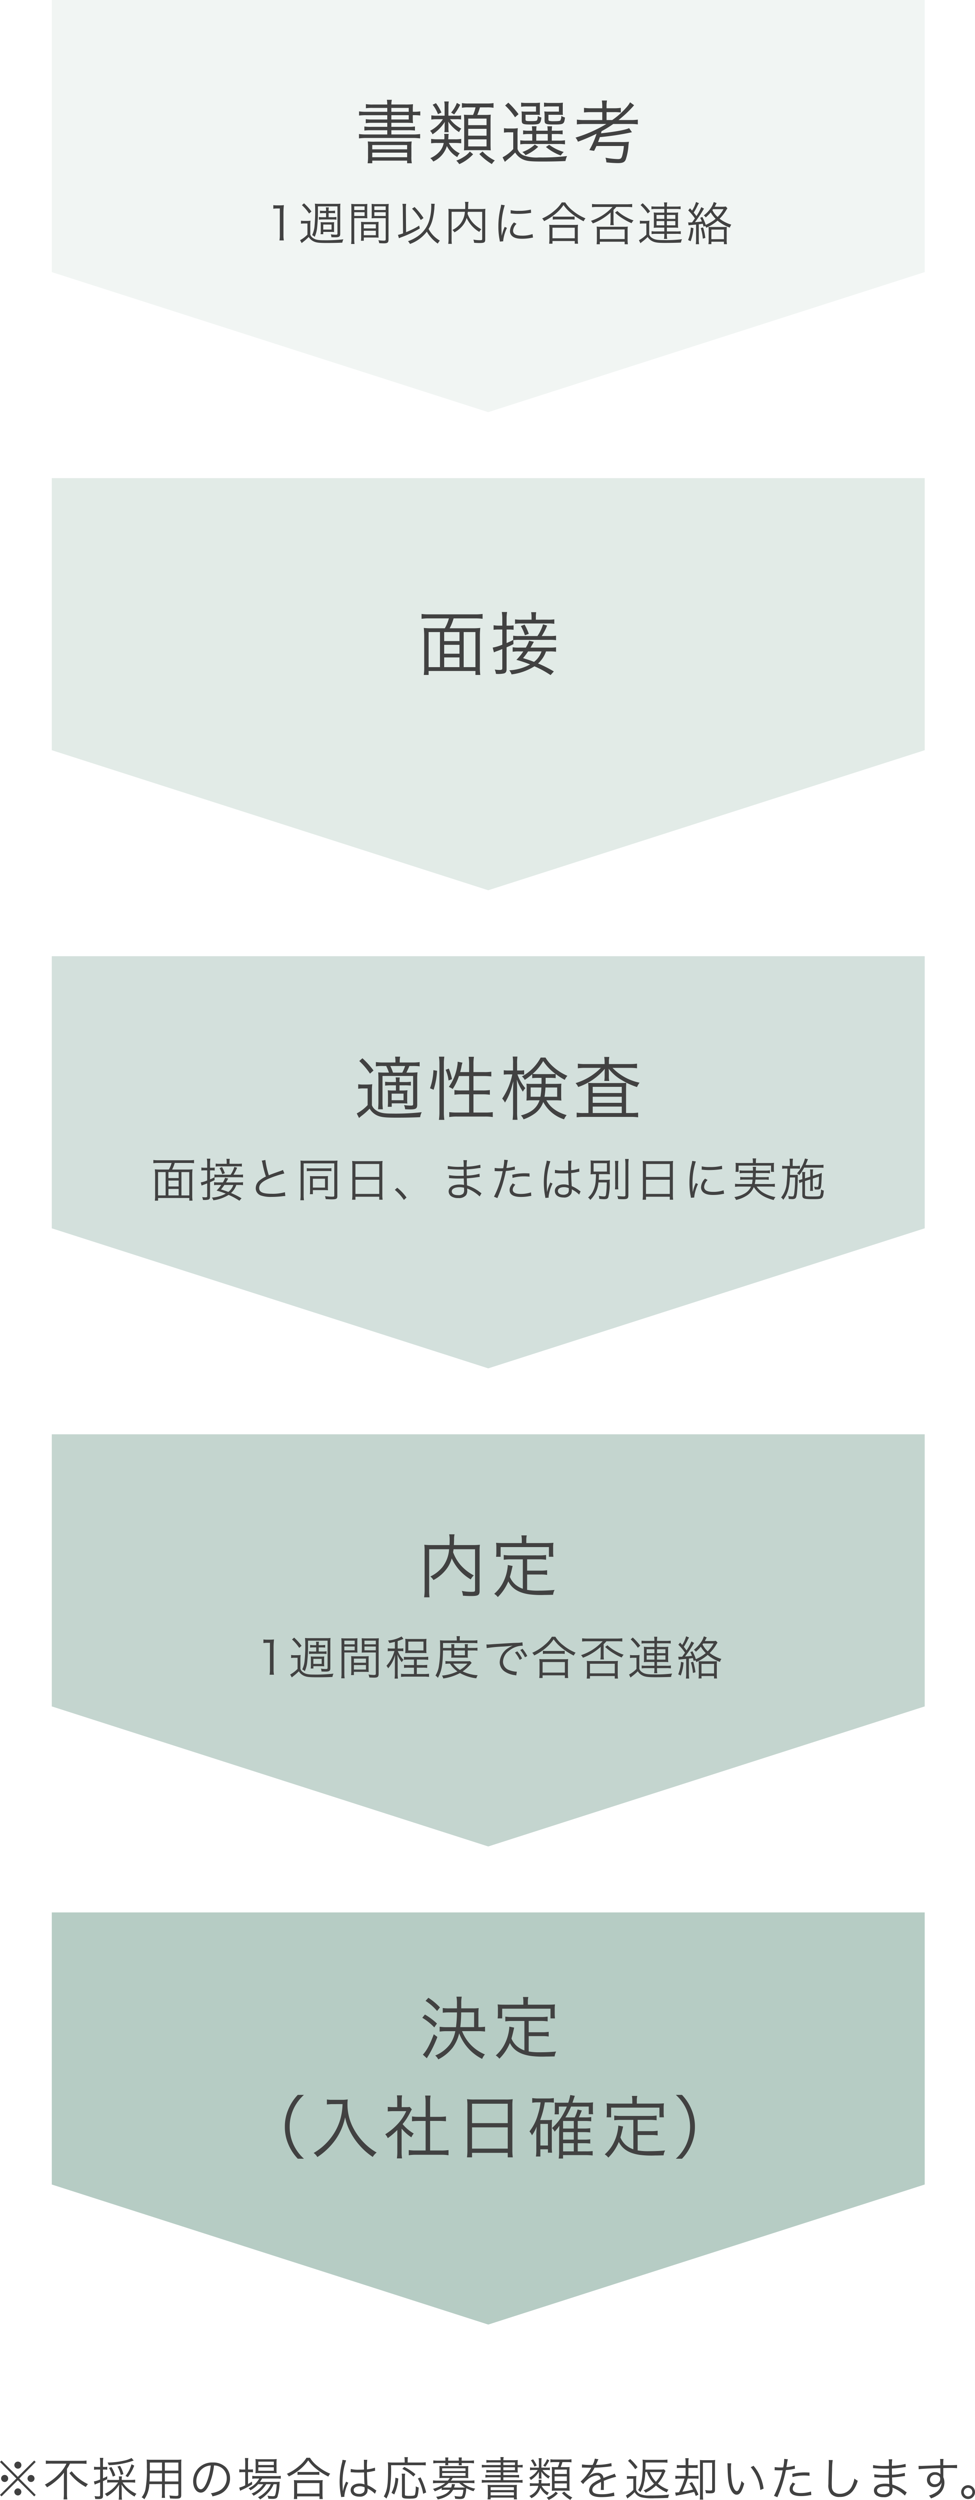 <svg xmlns="http://www.w3.org/2000/svg" width="295.988" height="758.19" viewBox="0 0 295.988 758.19">
  <g id="グループ_5702" data-name="グループ 5702" transform="translate(-39.282 -240)">
    <path id="パス_139756" data-name="パス 139756" d="M82.524,0,125,132.5,82.524,265ZM0,265V0H82.524V265Z" transform="translate(320 240) rotate(90)" fill="#b6ccc4" opacity="0.203"/>
    <path id="パス_139750" data-name="パス 139750" d="M82.524,0,125,132.5,82.524,265ZM0,265V0H82.524V265Z" transform="translate(320 530) rotate(90)" fill="#b6ccc4" opacity="0.595"/>
    <path id="パス_139746" data-name="パス 139746" d="M82.524,0,125,132.5,82.524,265ZM0,265V0H82.524V265Z" transform="translate(320 675) rotate(90)" fill="#b6ccc4" opacity="0.805"/>
    <path id="パス_139747" data-name="パス 139747" d="M82.524,0,125,132.5,82.524,265ZM0,265V0H82.524V265Z" transform="translate(320 820) rotate(90)" fill="#b6ccc4"/>
    <path id="パス_139754" data-name="パス 139754" d="M82.524,0,125,132.5,82.524,265ZM0,265V0H82.524V265Z" transform="translate(320 385) rotate(90)" fill="#b6ccc4" opacity="0.396"/>
    <path id="パス_139758" data-name="パス 139758" d="M9.849-14.091H3.612a15.184,15.184,0,0,1-2.331-.126v1.26a16.792,16.792,0,0,1,2.331-.1H9.849v1.3H5.376a13.322,13.322,0,0,1-2.058-.1v1.218A13.459,13.459,0,0,1,5.4-10.752H9.849v1.218H5.019a13.9,13.9,0,0,1-2.121-.1V-8.4a14.418,14.418,0,0,1,2.121-.1h4.83v1.281H3.612A15.316,15.316,0,0,1,1.26-7.35v1.323a18.659,18.659,0,0,1,2.352-.126H17.493a18.536,18.536,0,0,1,2.331.126V-7.35a15,15,0,0,1-2.331.126h-6.4V-8.505h5.061a14.453,14.453,0,0,1,2.1.1V-9.639a13.6,13.6,0,0,1-2.1.1H11.088v-1.218h4.284a21.917,21.917,0,0,1,2.289.084,15.548,15.548,0,0,1-.063-1.743v-.651a14.914,14.914,0,0,1,2.268.1v-1.26a12.912,12.912,0,0,1-2.163.126h-.1v-.462a16.081,16.081,0,0,1,.063-1.827,21.989,21.989,0,0,1-2.352.084H11.088a6.2,6.2,0,0,1,.147-1.428H9.723A9.017,9.017,0,0,1,9.849-16.3H5.481a11.514,11.514,0,0,1-2.121-.126v1.26a13.387,13.387,0,0,1,2.016-.105H9.849Zm1.239,0v-1.176h5.271v1.176Zm0,1.029h5.271v1.3H11.088ZM4.011-.546a12.668,12.668,0,0,1-.126,2.058H5.292v-.8H15.876v.8H17.3a9.769,9.769,0,0,1-.126-2.058V-3.087A13.642,13.642,0,0,1,17.262-5.1,18.456,18.456,0,0,1,14.8-5.04H6.363A18.246,18.246,0,0,1,3.927-5.1a14.248,14.248,0,0,1,.084,2ZM5.292-4.011H15.876v1.3H5.292Zm0,2.31H15.876V-.315H5.292Zm25.095-2.94a15.518,15.518,0,0,1,1.911.1V-5.88a10.28,10.28,0,0,1-1.89.126H28.35c.042-.315.042-.462.063-.714a3.978,3.978,0,0,1,.084-.924H27.111a3.589,3.589,0,0,1,.084.882,5.1,5.1,0,0,1-.042.756H25.032a11.515,11.515,0,0,1-1.869-.126v1.344a11.317,11.317,0,0,1,1.89-.1h1.932a5.44,5.44,0,0,1-1.134,2.457,7.85,7.85,0,0,1-2.94,2.142,3.547,3.547,0,0,1,.9,1.029,7.639,7.639,0,0,0,4.137-4.7A7.891,7.891,0,0,0,31.1-.357a3.934,3.934,0,0,1,.756-1.155,6.717,6.717,0,0,1-3.318-3.129Zm-1.974-8.274v-2.9a8.757,8.757,0,0,1,.105-1.407H27.153a7.113,7.113,0,0,1,.1,1.407v2.9H24.927a8.816,8.816,0,0,1-1.7-.105v1.281a8.863,8.863,0,0,1,1.659-.1h1.848a10.217,10.217,0,0,1-3.885,3.507,3.124,3.124,0,0,1,.735,1.071,12.352,12.352,0,0,0,3.738-3.78c-.042.462-.063.861-.063,1.281v.714a6.093,6.093,0,0,1-.084,1.134H28.5a5.64,5.64,0,0,1-.084-1.155v-.693c0-.441-.021-.945-.063-1.365a10.673,10.673,0,0,0,3.3,3.192,3.619,3.619,0,0,1,.672-1.05A10.257,10.257,0,0,1,28.9-11.844H30.87a7.349,7.349,0,0,1,1.386.084V-13a5.809,5.809,0,0,1-1.407.084Zm8.232-2.52a12.169,12.169,0,0,1-.756,2.289h-.945c-.924,0-1.281-.021-1.827-.063a17.286,17.286,0,0,1,.084,1.974v6.951c0,.735-.021,1.323-.063,1.89.672-.042,1.134-.063,1.806-.063h4.515c.693,0,1.155.021,1.806.063-.042-.525-.063-1.2-.063-1.995v-6.888c0-.819.021-1.428.063-1.953a13.45,13.45,0,0,1-1.89.084H37.17a17.453,17.453,0,0,0,.819-2.289h2.079a10.659,10.659,0,0,1,2.037.126v-1.428a11.863,11.863,0,0,1-2.037.126h-5.5a10.642,10.642,0,0,1-2.058-.126v1.428a9.93,9.93,0,0,1,1.995-.126Zm-2.226,3.4h5.565v1.995H34.419Zm0,3.108h5.565v2.079H34.419Zm0,3.192h5.565v2.142H34.419Zm-10.794-10.5a11.078,11.078,0,0,1,1.617,2.856l1.05-.5a15.483,15.483,0,0,0-1.659-2.835Zm7.35-.546a9.628,9.628,0,0,1-1.743,2.919l.924.567A17.06,17.06,0,0,0,32-16.233ZM34.923-2.037A6.806,6.806,0,0,1,32.97-.357,10.369,10.369,0,0,1,30.807.714a5.967,5.967,0,0,1,.9,1.071,12.8,12.8,0,0,0,4.2-3Zm2.877.756a17.768,17.768,0,0,0,3.8,3.045A4.555,4.555,0,0,1,42.5.672a12.643,12.643,0,0,1-3.717-2.73ZM53.865-7.35v1.995H52.122a10.429,10.429,0,0,1-1.89-.105v1.239a10.7,10.7,0,0,1,1.911-.105h9.6a12.514,12.514,0,0,1,2.058.105V-5.46a12.357,12.357,0,0,1-2.058.105H59.787V-7.35H61.11a11.983,11.983,0,0,1,1.974.105V-8.463a10.969,10.969,0,0,1-1.932.105H59.787c.021-.63.042-.9.084-1.344H58.443a9.971,9.971,0,0,1,.1,1.344H55.083A10.3,10.3,0,0,1,55.167-9.7H53.739a10.6,10.6,0,0,1,.1,1.344h-.819a10.678,10.678,0,0,1-1.932-.105v1.218a11.394,11.394,0,0,1,1.953-.105Zm1.218,0h3.486v1.995H55.083Zm1.092-8.379a8.979,8.979,0,0,1,.042-1.134,12.031,12.031,0,0,1-1.848.084H52.143a9.281,9.281,0,0,1-1.659-.1v1.26a9.139,9.139,0,0,1,1.659-.1H55v1.575H51.933a9.96,9.96,0,0,1-1.323-.063,8.424,8.424,0,0,1,.063,1.155v1.575c0,1.092.336,1.239,2.793,1.239,1.7,0,2.268-.084,2.562-.357.357-.315.483-.714.609-1.764a3.371,3.371,0,0,1-1.092-.5,3.458,3.458,0,0,1-.21,1.281c-.147.252-.483.315-2,.315-1.386,0-1.512-.063-1.512-.588v-1.344h3.087a11.475,11.475,0,0,1,1.3.063,7.975,7.975,0,0,1-.042-1.113Zm6.951,0a8.641,8.641,0,0,1,.042-1.134,12.031,12.031,0,0,1-1.848.084H59.094a9.281,9.281,0,0,1-1.659-.1v1.26a9.139,9.139,0,0,1,1.659-.1H61.95v1.575H58.863a10.33,10.33,0,0,1-1.344-.063,8.134,8.134,0,0,1,.084,1.176v1.533c0,1.113.315,1.26,2.835,1.26,2.961,0,3.108-.084,3.36-2.121a4.274,4.274,0,0,1-1.113-.5,2.8,2.8,0,0,1-.294,1.386c-.168.168-.672.231-2.121.231a4.821,4.821,0,0,1-1.239-.1c-.21-.084-.252-.168-.252-.5v-1.344h3.087a11.475,11.475,0,0,1,1.3.063,8.135,8.135,0,0,1-.042-1.113ZM54.642-4.158a10.706,10.706,0,0,1-3.8,2.268,2.973,2.973,0,0,1,.966.945,13.109,13.109,0,0,0,3.864-2.541Zm3.381.735A15.05,15.05,0,0,0,62.517-.84a5.209,5.209,0,0,1,.9-1.071,13.76,13.76,0,0,1-4.41-2.184ZM45.633-16a19.18,19.18,0,0,1,3,3.57l1.071-.945A27.479,27.479,0,0,0,46.6-16.863ZM45.276-7.77a8.091,8.091,0,0,1,1.533-.105H48.09v5.082a11.738,11.738,0,0,1-3.234,2.5l.693,1.386c.294-.273.294-.273.672-.588l.987-.819c.483-.42.84-.777,1.47-1.428A5.519,5.519,0,0,0,50.862.273c1.26.588,2.352.714,6.027.714,2.541,0,4.893-.042,7.056-.147a5.525,5.525,0,0,1,.483-1.512,61.989,61.989,0,0,1-8.463.42A11.545,11.545,0,0,1,51.2-.882a3.317,3.317,0,0,1-1.806-1.911V-6.93a16.1,16.1,0,0,1,.084-2.2,9.4,9.4,0,0,1-1.6.105h-.987a8.51,8.51,0,0,1-1.617-.105ZM76.356-10.4A41.013,41.013,0,0,1,66.99-6.258a3.7,3.7,0,0,1,.735,1.239,54.367,54.367,0,0,0,5.649-2.415A23.585,23.585,0,0,1,71.19-2.478l1.449.231c.4-.777.525-1.071.714-1.47h8.316a15.311,15.311,0,0,1-.5,2.961c-.231.8-.5,1.008-1.281,1.008a23.465,23.465,0,0,1-3.8-.42,4.9,4.9,0,0,1,.273,1.407,34.708,34.708,0,0,0,3.507.231c1.407,0,2.016-.273,2.352-1.029a16.367,16.367,0,0,0,.84-4.242A8.94,8.94,0,0,1,83.223-5a18.44,18.44,0,0,1-2.373.084H73.836c.252-.651.357-.924.546-1.491A80.722,80.722,0,0,0,84.126-7.9l-.861-1.239c-1.05.525-4.011,1.071-8.526,1.575.063-.273.084-.357.168-.651A33.133,33.133,0,0,0,78.456-10.4H83.6a18.18,18.18,0,0,1,2.31.126v-1.449a14.867,14.867,0,0,1-2.31.126H80.052a33.775,33.775,0,0,0,4.368-4.074c.189-.231.231-.273.357-.42l-1.218-.882a7.98,7.98,0,0,1-1.155,1.6,23.356,23.356,0,0,1-4.263,3.78H76.419v-2.394h2.1a14.282,14.282,0,0,1,2.226.1v-1.407a14.682,14.682,0,0,1-2.31.126H76.419v-.378a9.7,9.7,0,0,1,.126-1.974H74.991a12.962,12.962,0,0,1,.126,1.974v.378H71.862a14.19,14.19,0,0,1-2.289-.126v1.407a16.672,16.672,0,0,1,2.289-.1h3.255v2.394H69.783a15.077,15.077,0,0,1-2.373-.126v1.449A19.146,19.146,0,0,1,69.8-10.4Z" transform="translate(147 288)" fill="#414141"/>
    <path id="パス_139753" data-name="パス 139753" d="M12.474-8.841v1.575h-.861A10.46,10.46,0,0,1,10-7.35c.042.546.063.882.063,1.491v2c0,.609-.021,1.092-.063,1.533h1.2v-1.05h3.213c.567,0,1.134.021,1.533.063A10.2,10.2,0,0,1,15.9-4.7V-5.817a10.287,10.287,0,0,1,.084-1.533,12.157,12.157,0,0,1-1.68.084h-.735V-8.841h1.6a16.107,16.107,0,0,1,1.848.084V-9.933a11.7,11.7,0,0,1-1.848.1h-1.6a7.9,7.9,0,0,1,.084-1.407H12.39a8.21,8.21,0,0,1,.084,1.407H10.983a11.017,11.017,0,0,1-1.785-.1v1.176a15.431,15.431,0,0,1,1.785-.084Zm-1.3,2.52h3.612v1.995H11.172Zm2.457-9.45a7.114,7.114,0,0,1,.126-1.764H12.222a9.429,9.429,0,0,1,.105,1.764H8.589a14.419,14.419,0,0,1-2.2-.126v1.3a14.847,14.847,0,0,1,2.184-.1h.945a16.3,16.3,0,0,1,.84,1.995H9.492c-1.3,0-1.743-.021-2.394-.063.042.651.063,1.071.063,2.2V-3.99a23.3,23.3,0,0,1-.105,2.415H8.505A21.306,21.306,0,0,1,8.4-3.99v-7.686h9.3v8.5c0,.4-.126.483-.735.483a16.272,16.272,0,0,1-2.016-.147,4.271,4.271,0,0,1,.315,1.26c.609.021,1.113.042,1.491.042,1.827,0,2.184-.252,2.184-1.554V-10.5a21.916,21.916,0,0,1,.084-2.289A20.346,20.346,0,0,1,16.8-12.7H15.645c.378-.735.651-1.344.924-1.995h.987a14.949,14.949,0,0,1,2.121.1v-1.3a14.175,14.175,0,0,1-2.163.126ZM11.592-12.7a13.833,13.833,0,0,0-.819-1.995h4.494a13.559,13.559,0,0,1-.861,1.995ZM1.344-16.212A21.784,21.784,0,0,1,4.6-12.39l1.071-.945a25.477,25.477,0,0,0-3.36-3.717ZM1.029-7.791A7.958,7.958,0,0,1,2.562-7.9H3.885v5.061a12.6,12.6,0,0,1-3.3,2.52l.693,1.386c.063-.063.126-.1.147-.126.273-.252.462-.4.483-.42A19.839,19.839,0,0,0,4.494-1.764,5.243,5.243,0,0,0,6.678.252C7.9.819,9.093.966,12.642.966c2.751,0,4.914-.042,7.182-.147a4.7,4.7,0,0,1,.483-1.512,71.129,71.129,0,0,1-9.219.42c-2.541,0-3.8-.294-4.893-1.176A2.991,2.991,0,0,1,5.187-2.814V-6.951a15.853,15.853,0,0,1,.105-2.226,12.548,12.548,0,0,1-1.617.1H2.646a8.51,8.51,0,0,1-1.617-.1Zm33.663-3.864v4.368H32.277a13.1,13.1,0,0,1-2.037-.126v1.428a15.042,15.042,0,0,1,2.142-.126h2.31V-.588H30.954a16.722,16.722,0,0,1-2.289-.126V.777A15.157,15.157,0,0,1,30.954.63h8.631a15.157,15.157,0,0,1,2.289.147V-.714a16.722,16.722,0,0,1-2.289.126h-3.57V-6.111H38.85a14.838,14.838,0,0,1,2.142.126V-7.413a13.937,13.937,0,0,1-2.121.126H36.015v-4.368h3.276a18.867,18.867,0,0,1,2.142.126v-1.449a12.741,12.741,0,0,1-2.163.126H36.015v-2.52a13.1,13.1,0,0,1,.147-2.121H34.545a13.639,13.639,0,0,1,.147,2.121v2.52H31.983c.147-.567.252-.945.357-1.47a8.078,8.078,0,0,1,.336-1.386L31.227-16a9.811,9.811,0,0,1-.189,1.638,14.531,14.531,0,0,1-2.5,5.985,8.2,8.2,0,0,1,1.176.651,15.786,15.786,0,0,0,1.89-3.927ZM23.919-7.5a23.146,23.146,0,0,0,1.05-5.754l-1.113-.189a18.258,18.258,0,0,1-1.029,5.5Zm3.255,9.135a15.366,15.366,0,0,1-.147-2.331V-15.414a13.278,13.278,0,0,1,.147-2.121H25.536a13.825,13.825,0,0,1,.147,2.121V-.777a17.348,17.348,0,0,1-.147,2.415ZM29.5-10.71a16.756,16.756,0,0,0-.966-3.213l-.966.378a10.822,10.822,0,0,1,.882,3.234ZM60.669-4.3a17.786,17.786,0,0,1,2.037.084A14.854,14.854,0,0,1,62.643-5.8V-7.833c0-.5.021-.987.063-1.512-.546.042-1.029.063-1.911.063H57.9c.021-.483.021-.63.021-1.05v-.777h1.176a15.8,15.8,0,0,1,1.869.084v-1.26A19.675,19.675,0,0,0,63.735-10.5a4.374,4.374,0,0,1,.8-1.218,15.887,15.887,0,0,1-4.305-2.751,12.32,12.32,0,0,1-2.352-2.793H56.427a14.02,14.02,0,0,1-5.712,5.733,3,3,0,0,1,.861,1.05A21.947,21.947,0,0,0,53.844-12.2v1.176a16.026,16.026,0,0,1,1.869-.084h.966v1.827h-2.73A14.341,14.341,0,0,1,52.1-9.345a12.164,12.164,0,0,1,.063,1.365v2.457a12.88,12.88,0,0,1-.063,1.3A16.8,16.8,0,0,1,54.012-4.3H56.07c-.819,2.352-2.5,3.717-5.649,4.6a3.515,3.515,0,0,1,.8,1.176A13.437,13.437,0,0,0,54.747-.378,7.394,7.394,0,0,0,57.2-3.78a10.9,10.9,0,0,0,6.321,5.25A5.1,5.1,0,0,1,64.3.189C61.341-.672,59.283-2.163,58.149-4.3Zm-4.956-7.938c-.777,0-1.26-.021-1.743-.063a15.059,15.059,0,0,0,3.213-3.906,15.117,15.117,0,0,0,3.738,3.906c-.5.042-.987.063-1.827.063Zm.924,4.053a18.991,18.991,0,0,1-.294,2.814H53.382V-8.19Zm4.788,0v2.814H57.582a22.821,22.821,0,0,0,.294-2.814ZM50.106-12.159a12.58,12.58,0,0,1,1.3.063v-1.323a7.448,7.448,0,0,1-1.323.084h-.819v-2.079a13.711,13.711,0,0,1,.1-2.142H47.922a12.573,12.573,0,0,1,.105,2.163v2.058H46.683a8.728,8.728,0,0,1-1.47-.084v1.344a9.051,9.051,0,0,1,1.47-.084H47.8a20,20,0,0,1-3.066,7.35,4.268,4.268,0,0,1,.84,1.2,17.066,17.066,0,0,0,1.974-4.41c.4-1.407.4-1.407.588-2.058-.063,1.26-.1,2.373-.1,3.318V-.819A17.85,17.85,0,0,1,47.9,1.617h1.491a17.024,17.024,0,0,1-.126-2.436V-7.2c0-.987-.042-2.436-.084-3.381a16.673,16.673,0,0,0,1.827,3.675,4.714,4.714,0,0,1,.756-1.071,13.058,13.058,0,0,1-2.394-4.179Zm25.725-3.129H69.867a14.175,14.175,0,0,1-2.163-.126v1.407a15.453,15.453,0,0,1,2.1-.126H74.7a18.106,18.106,0,0,1-7.686,4.62,4.155,4.155,0,0,1,.8,1.176,18.137,18.137,0,0,0,8.064-5.5c-.021.483-.042.924-.042,1.3v1.008a8.2,8.2,0,0,1-.105,1.365h1.512a5.129,5.129,0,0,1-.126-1.344v-1.029c0-.294-.021-.735-.063-1.344a13.523,13.523,0,0,0,3.969,3.444,21.216,21.216,0,0,0,4.641,2.121,5.357,5.357,0,0,1,.777-1.323,15.932,15.932,0,0,1-8.211-4.494h5.292a16.114,16.114,0,0,1,2.142.126v-1.407a14.838,14.838,0,0,1-2.142.126H77.133v-.5a7.388,7.388,0,0,1,.126-1.659H75.705a9.619,9.619,0,0,1,.126,1.68ZM70.917-.441H69.531a11.732,11.732,0,0,1-2.184-.126V.861A15.93,15.93,0,0,1,69.573.735h14.2A16.141,16.141,0,0,1,86,.861V-.567a13.8,13.8,0,0,1-2.163.126H82.341v-6.8c0-.966.021-1.7.063-2.352-.63.042-1.365.063-2.331.063H73.017c-.945,0-1.617-.021-2.184-.063.063.693.084,1.239.084,2.121Zm1.3-7.938h8.82V-6.51h-8.82Zm0,3h8.82v1.848h-8.82Zm0,2.982h8.82V-.441h-8.82Z" transform="translate(147 578)" fill="#414141"/>
    <path id="パス_139752" data-name="パス 139752" d="M17.493-13.146V-.777c0,.483-.147.546-1.134.546A15.306,15.306,0,0,1,13.482-.5,4.859,4.859,0,0,1,13.818.945c.861.063,1.7.105,2.394.105,2.226,0,2.667-.252,2.667-1.575V-12.663a14.976,14.976,0,0,1,.084-1.848,16.665,16.665,0,0,1-2.121.1H11.067c.021-.5.042-.8.063-1.743a6.017,6.017,0,0,1,.147-1.512H9.639a7.1,7.1,0,0,1,.147,1.512c0,.777,0,1.029-.042,1.743H4.179a16.393,16.393,0,0,1-2.079-.1,15.727,15.727,0,0,1,.084,1.89V-.9a14.647,14.647,0,0,1-.147,2.331H3.675A15.362,15.362,0,0,1,3.57-.9V-13.146H9.618A9.867,9.867,0,0,1,7.56-7.686,10.9,10.9,0,0,1,3.927-4.872,3.984,3.984,0,0,1,4.872-3.8,11.932,11.932,0,0,0,9.24-7.728a9.759,9.759,0,0,0,1.176-2.646A14.278,14.278,0,0,0,16.191-3.99a4.546,4.546,0,0,1,.924-1.218,14.09,14.09,0,0,1-4.158-3.318,12.624,12.624,0,0,1-2.121-3.717c.063-.357.084-.5.126-.9ZM32-1.155a7.057,7.057,0,0,1-2.268-1.281,6.423,6.423,0,0,1-1.659-2.31c.147-.5.462-1.722.567-2.226L28.9-8.064l-1.47-.294v.21A13.281,13.281,0,0,1,26.145-3.36,11.178,11.178,0,0,1,23.31.378a3.9,3.9,0,0,1,1.092.987A14.2,14.2,0,0,0,27.594-3.4C28.707-1.176,30.765.084,34.041.546a28.465,28.465,0,0,0,4.6.168c.567,0,.714,0,2.541-.042A3.89,3.89,0,0,1,41.643-.8c-1.764.147-3.213.21-4.914.21a18.824,18.824,0,0,1-3.423-.231V-5.481h4.053a11.215,11.215,0,0,1,2.016.126V-6.783a12.621,12.621,0,0,1-2.016.126H33.306V-10.08h3.675a13.7,13.7,0,0,1,2.079.126V-11.4a13.515,13.515,0,0,1-2.079.126H28.287a13.515,13.515,0,0,1-2.079-.126v1.449a14.294,14.294,0,0,1,2.079-.126H32Zm-.315-13.86H26c-.84,0-1.449-.021-2.121-.084a9.5,9.5,0,0,1,.084,1.428v1.323a10.036,10.036,0,0,1-.084,1.491h1.386V-13.8H39.921v2.94h1.365a10.036,10.036,0,0,1-.084-1.491v-1.323a9.5,9.5,0,0,1,.084-1.428c-.672.063-1.281.084-2.1.084H33.054v-1.029a5.5,5.5,0,0,1,.147-1.3H31.563a7.226,7.226,0,0,1,.126,1.323Z" transform="translate(166 723)" fill="#414141"/>
    <path id="パス_139757" data-name="パス 139757" d="M2.254-9.688a8.463,8.463,0,0,1,1.218-.084h.756v8.106A8.831,8.831,0,0,1,4.116-.084h1.33a8.932,8.932,0,0,1-.112-1.582v-6.8a22.97,22.97,0,0,1,.126-2.324,7.971,7.971,0,0,1-1.162.07H3.416a6.78,6.78,0,0,1-1.162-.07ZM18.27-7.126h-.924a7.243,7.243,0,0,1-1.26-.07v.826a9.374,9.374,0,0,1,1.26-.07h2.828a8.593,8.593,0,0,1,1.232.07V-7.2a6.871,6.871,0,0,1-1.246.07H19.04V-8.372h.742A9.457,9.457,0,0,1,21-8.316v-.8a10.406,10.406,0,0,1-1.218.07H19.04a4.779,4.779,0,0,1,.07-1.05H18.2a5.1,5.1,0,0,1,.07,1.05h-.588a11.179,11.179,0,0,1-1.26-.07v.8a10.381,10.381,0,0,1,1.246-.056h.6Zm-2.478-3.29h5.936v8.19c0,.322-.084.406-.462.406A11.323,11.323,0,0,1,19.7-1.932a2.394,2.394,0,0,1,.182.868c.392.014.812.028,1.2.028,1.148,0,1.484-.224,1.484-1.022V-9.9a10.588,10.588,0,0,1,.056-1.33,10.53,10.53,0,0,1-1.358.056H16.212a10.989,10.989,0,0,1-1.344-.056,11.721,11.721,0,0,1,.084,1.6,46.353,46.353,0,0,1-.168,4.97,8.079,8.079,0,0,1-.742,2.968,2.6,2.6,0,0,1,.77.532,9.026,9.026,0,0,0,.714-2.548,45.83,45.83,0,0,0,.266-6.034Zm-4.858-.364a13.341,13.341,0,0,1,2.184,2.548l.714-.63a17.849,17.849,0,0,0-2.254-2.478Zm6.482,8.806v-.7h2.408a8.19,8.19,0,0,1,.9.042,5.677,5.677,0,0,1-.042-.756v-1.4c0-.308.014-.532.042-.84a8.631,8.631,0,0,1-.98.042H17.556a9.227,9.227,0,0,1-.938-.042c.028.322.042.574.042.9V-3A6.285,6.285,0,0,1,16.6-1.974Zm0-2.926h2.52v1.526h-2.52Zm-6.762-.252a5.553,5.553,0,0,1,1.036-.07h.924v3.374a9.38,9.38,0,0,1-2.24,1.694l.49.882c.294-.252.308-.252.5-.406a15.31,15.31,0,0,0,1.638-1.456A3.4,3.4,0,0,0,14.476.2c.826.392,1.638.49,4.032.49,1.652,0,3.178-.028,4.69-.1A3.384,3.384,0,0,1,23.52-.42a47.008,47.008,0,0,1-6.09.28c-1.694,0-2.534-.2-3.276-.784a2.046,2.046,0,0,1-.672-.91V-4.592a10.448,10.448,0,0,1,.07-1.484,6.644,6.644,0,0,1-1.078.07h-.728a5.745,5.745,0,0,1-1.092-.07Zm16.17-1.68h2.562c.56,0,1.036.014,1.414.042-.028-.35-.042-.742-.042-1.3V-9.828c0-.518.014-.938.042-1.33a12.284,12.284,0,0,1-1.428.056h-2a12.959,12.959,0,0,1-1.47-.056c.042.448.056.854.056,1.54V-.574A10.464,10.464,0,0,1,25.872.994h1.036a10.086,10.086,0,0,1-.084-1.568Zm0-3.584H29.96V-9.3H26.824Zm0,1.778H29.96V-7.5H26.824Zm10.4-.98a13.247,13.247,0,0,1,.07-1.54,12.958,12.958,0,0,1-1.47.056h-2.31a12.131,12.131,0,0,1-1.428-.056c.028.42.042.84.042,1.33v1.736c0,.518-.014.938-.042,1.3.378-.028.826-.042,1.414-.042h2.87V-.42c0,.336-.112.406-.686.406a15.225,15.225,0,0,1-1.54-.14,3.213,3.213,0,0,1,.252.9C34.748.77,35.5.8,35.8.8,36.932.8,37.226.56,37.226-.364Zm-4.3-.8h3.444V-9.3H32.928Zm0,1.778h3.444V-7.5H32.928ZM34.174-4.41c0-.56.014-.924.042-1.316a12.4,12.4,0,0,1-1.386.056H30.268a12.563,12.563,0,0,1-1.386-.056c.028.406.042.812.042,1.316V-1.3a8.635,8.635,0,0,1-.07,1.316h.868v-.98h3.066c.574,0,1.036.014,1.428.042-.028-.364-.042-.742-.042-1.274Zm-4.452-.56h3.654v1.246H29.722Zm0,1.946h3.654v1.358H29.722Zm20.44-8.19a5.373,5.373,0,0,1,.042.728,15.3,15.3,0,0,1-.448,3.71,8.966,8.966,0,0,1-3.822,5.544,12.13,12.13,0,0,1-2.8,1.386,2.751,2.751,0,0,1,.6.84A11.185,11.185,0,0,0,48.86-2.744a9.726,9.726,0,0,0,1.176,1.68A10.353,10.353,0,0,0,52.192.882a3.438,3.438,0,0,1,.63-.9,8.864,8.864,0,0,1-3.43-3.542A10.243,10.243,0,0,0,50.512-6.1a21.417,21.417,0,0,0,.63-3.7,11.119,11.119,0,0,1,.112-1.386ZM41.636-2.226a12.863,12.863,0,0,1-1.54.462L40.4-.742a6.356,6.356,0,0,1,.826-.35A31.956,31.956,0,0,0,46.718-3.71l-.182-.868A17.346,17.346,0,0,1,44.394-3.4c-.6.294-1.064.5-1.834.812l-.07-7.1v-.168a9.038,9.038,0,0,1,.084-1.316h-1.12a8.141,8.141,0,0,1,.112,1.47ZM44.366-9.7a15.96,15.96,0,0,1,2.646,3.416l.84-.588a20.9,20.9,0,0,0-2.716-3.346Zm21.294.938V-.518c0,.322-.1.364-.756.364a10.2,10.2,0,0,1-1.918-.182A3.239,3.239,0,0,1,63.21.63c.574.042,1.134.07,1.6.07C66.29.7,66.584.532,66.584-.35V-8.442a9.984,9.984,0,0,1,.056-1.232,11.11,11.11,0,0,1-1.414.07h-3.85c.014-.336.028-.532.042-1.162a4.011,4.011,0,0,1,.1-1.008H60.424a4.736,4.736,0,0,1,.1,1.008c0,.518,0,.686-.028,1.162h-3.71a10.928,10.928,0,0,1-1.386-.07,10.485,10.485,0,0,1,.056,1.26V-.6a9.764,9.764,0,0,1-.1,1.554h1.092A10.241,10.241,0,0,1,56.378-.6V-8.764H60.41a6.578,6.578,0,0,1-1.372,3.64,7.264,7.264,0,0,1-2.422,1.876,2.656,2.656,0,0,1,.63.714,7.955,7.955,0,0,0,2.912-2.618,6.506,6.506,0,0,0,.784-1.764,9.519,9.519,0,0,0,3.85,4.256,3.03,3.03,0,0,1,.616-.812,9.393,9.393,0,0,1-2.772-2.212,8.416,8.416,0,0,1-1.414-2.478c.042-.238.056-.336.084-.6Zm5.754-2.156a7.8,7.8,0,0,1-.2,1.12,23.161,23.161,0,0,0-.63,5.544,20.066,20.066,0,0,0,.364,3.962c.042.266.056.336.084.56L72.044.182v-.21a12.2,12.2,0,0,1,1.134-3.85L72.506-4.2a13.007,13.007,0,0,0-.91,2.73c-.056-.742-.084-1.568-.084-2.66a20.7,20.7,0,0,1,.42-4.382,19.893,19.893,0,0,1,.588-2.24ZM74.3-8.274a18.647,18.647,0,0,0,2.24.14,23.634,23.634,0,0,0,3.01-.182q.924-.126.966-.126l-.07-.994a15.022,15.022,0,0,1-3.752.378,9.509,9.509,0,0,1-2.38-.21Zm1.022,2.73A3.867,3.867,0,0,0,74.1-2.94a1.979,1.979,0,0,0,.42,1.288c.6.728,1.61,1.064,3.206,1.064a14.444,14.444,0,0,0,2.87-.28c.28-.042.308-.056.49-.07l-.14-1.078a9.214,9.214,0,0,1-3.22.49c-1.806,0-2.688-.5-2.688-1.54a3.252,3.252,0,0,1,1.05-2.058Zm14.5-6.062A10.185,10.185,0,0,1,87.668-9.17,14.6,14.6,0,0,1,83.86-6.734a2.433,2.433,0,0,1,.588.8,16.187,16.187,0,0,0,2.968-1.82,13.044,13.044,0,0,0,2.94-3.066A11.761,11.761,0,0,0,92.512-8.47,19.57,19.57,0,0,0,96.46-5.894a3.624,3.624,0,0,1,.56-.882,14.681,14.681,0,0,1-3.836-2.3,9.618,9.618,0,0,1-2.31-2.534ZM87.094-6.4a8.051,8.051,0,0,1,1.092-.056H92.54a8.618,8.618,0,0,1,1.176.056V-7.35a8.36,8.36,0,0,1-1.176.056H88.2a7.155,7.155,0,0,1-1.106-.056ZM87,.91V.1h6.762V.91h1.008a9.73,9.73,0,0,1-.084-1.372V-3.556a8.462,8.462,0,0,1,.07-1.288,7.419,7.419,0,0,1-1.092.056H87.094A7.419,7.419,0,0,1,86-4.844a8.8,8.8,0,0,1,.07,1.288V-.462A10.162,10.162,0,0,1,85.988.91Zm0-4.844h6.762V-.728H87Zm18.228-6.3A15.528,15.528,0,0,1,98.672-6.02a2.842,2.842,0,0,1,.574.784,16.819,16.819,0,0,0,5.418-3.332c-.028.364-.028.56-.028,1.036v1.568a7.593,7.593,0,0,1-.1,1.246h1.078a8.863,8.863,0,0,1-.084-1.246V-9.338a11.711,11.711,0,0,0,.854-.9h3.3a11.653,11.653,0,0,1,1.512.084v-.98a12.2,12.2,0,0,1-1.526.084h-9.142a12.357,12.357,0,0,1-1.526-.084v.98a13.1,13.1,0,0,1,1.54-.084Zm.77,1.722a14.311,14.311,0,0,0,2.674,2,15.352,15.352,0,0,0,2.352,1.2,2.657,2.657,0,0,1,.588-.84,11.637,11.637,0,0,1-2-.854,12.669,12.669,0,0,1-2.926-2.016Zm-4.62,9.59V.308h7.532v.77h.98a9.394,9.394,0,0,1-.084-1.3v-2.94a6.074,6.074,0,0,1,.07-1.12,7.1,7.1,0,0,1-1.022.056h-7.42a6.979,6.979,0,0,1-1.022-.056,7.924,7.924,0,0,1,.07,1.12v2.94a10.329,10.329,0,0,1-.084,1.3Zm0-4.494h7.532V-.5h-7.532Zm19.572-6.2v1.106h-2.128a8.184,8.184,0,0,1-1.092-.056,6.554,6.554,0,0,1,.056.924v2.828a6.228,6.228,0,0,1-.056.91,9.126,9.126,0,0,1,1.106-.056h2.114v1.148h-2.464a8.315,8.315,0,0,1-1.4-.07v.868a11.3,11.3,0,0,1,1.4-.07h2.464v.266a7.464,7.464,0,0,1-.1,1.274h.98a7.464,7.464,0,0,1-.1-1.274v-.266h2.814a8.63,8.63,0,0,1,1.4.07v-.868a8.122,8.122,0,0,1-1.386.07H121.73V-3.962h2.338a8.6,8.6,0,0,1,1.092.056,5.985,5.985,0,0,1-.056-.91v-2.8a6.575,6.575,0,0,1,.056-.952,8.458,8.458,0,0,1-1.092.056H121.73V-9.618H124.5a8.524,8.524,0,0,1,1.4.07v-.868a11.517,11.517,0,0,1-1.456.07H121.73a6.977,6.977,0,0,1,.1-1.26h-.98a7.082,7.082,0,0,1,.1,1.26H118.5a11.356,11.356,0,0,1-1.456-.07v.868a7.287,7.287,0,0,1,1.316-.07Zm0,1.806v1.19h-2.352v-1.19Zm.784,0h2.562v1.19H121.73Zm-.784,1.862v1.288h-2.352V-5.95Zm.784,0h2.562v1.288H121.73Zm-7.994-4.858A13.056,13.056,0,0,1,115.92-8.26l.714-.644a18.651,18.651,0,0,0-2.254-2.464Zm-.2,5.656a5.553,5.553,0,0,1,1.036-.07h.924v3.388a8.946,8.946,0,0,1-2.254,1.68l.462.924a5.611,5.611,0,0,1,.546-.462,14.33,14.33,0,0,0,1.652-1.442A3.357,3.357,0,0,0,117.068.014c.9.518,1.736.658,4.06.658,1.652,0,3.626-.042,4.872-.1a3.438,3.438,0,0,1,.322-1.022,39.458,39.458,0,0,1-5.628.266c-1.988,0-2.828-.168-3.64-.77a2.012,2.012,0,0,1-.686-.9V-4.592a10.448,10.448,0,0,1,.07-1.484,6.539,6.539,0,0,1-1.078.07h-.728a5.836,5.836,0,0,1-1.092-.07Zm14.784.476c.728-.084.728-.084,1.848-.182.168-.014.2-.014.42-.028V-.35a9.681,9.681,0,0,1-.084,1.414h.994a9.472,9.472,0,0,1-.084-1.4V-4.97c.574-.07.8-.1,1.2-.168.1.308.14.462.266.882l.476-.21a2.44,2.44,0,0,1,.322.532A13.519,13.519,0,0,0,137.13-6.1a11.841,11.841,0,0,0,3.71,2.128,2.834,2.834,0,0,1,.448-.9,10.658,10.658,0,0,1-3.556-1.806,12.552,12.552,0,0,0,2.044-2.646,5.9,5.9,0,0,1,.336-.5l-.5-.546a6.815,6.815,0,0,1-1.316.07h-2.058c.154-.266.182-.322.364-.672.1-.2.154-.294.238-.434l-.882-.322a6.013,6.013,0,0,1-.994,1.974,9.4,9.4,0,0,1-2.044,2.1,2.075,2.075,0,0,1,.616.588,11.877,11.877,0,0,0,1.5-1.526,9.149,9.149,0,0,0,1.5,1.946,11.8,11.8,0,0,1-3.01,1.834,13.036,13.036,0,0,0-1.036-2.394l-.644.28a8.512,8.512,0,0,1,.518,1.092c-.8.112-1.218.154-2.114.224.6-.77,1.512-2.086,1.96-2.828.476-.784.742-1.218.8-1.288l-.84-.448a14.01,14.01,0,0,1-1.47,2.716c-.364-.5-.434-.6-.826-1.078a17.628,17.628,0,0,0,1.078-1.9,5.712,5.712,0,0,1,.518-.938l-.9-.364a9.211,9.211,0,0,1-1.19,2.618c-.224-.266-.322-.378-.63-.714l-.532.644a15.362,15.362,0,0,1,2.016,2.422c-.434.616-.714,1.022-.868,1.218-.252,0-.532.014-.658.014a3.045,3.045,0,0,1-.518-.028Zm10.6-4.886A9.757,9.757,0,0,1,137.13-7.2a6.872,6.872,0,0,1-1.582-2.072c.07-.112.112-.154.21-.294ZM129-4A11.162,11.162,0,0,1,128.17-.21l.77.364a14.366,14.366,0,0,0,.854-3.948Zm3.01.168a13.28,13.28,0,0,1,.63,3.206l.77-.21a17.931,17.931,0,0,0-.686-3.192ZM135.24.308h3.808V1.05h.91a8.814,8.814,0,0,1-.07-1.428v-2.59a11.615,11.615,0,0,1,.042-1.218c-.28.014-.56.028-1.148.028h-3.276c-.6,0-.812,0-1.134-.028a9.2,9.2,0,0,1,.042,1.218v2.6a8.615,8.615,0,0,1-.07,1.414h.9Zm0-3.682h3.808V-.462H135.24Z" transform="translate(120 313)" fill="#414141"/>
    <path id="パス_139751" data-name="パス 139751" d="M6.524-8.3a9.637,9.637,0,0,0,.8-2H11.7a10.9,10.9,0,0,1,1.484.084v-.98a11.2,11.2,0,0,1-1.484.084H2.31A10.681,10.681,0,0,1,.84-11.2v.98A11.2,11.2,0,0,1,2.324-10.3H6.37a8.15,8.15,0,0,1-.826,2H2.926a13.269,13.269,0,0,1-1.638-.07,16.563,16.563,0,0,1,.084,1.764V-.574a10.737,10.737,0,0,1-.084,1.708h.98v-.8h9.478v.8h.98a12.131,12.131,0,0,1-.084-1.68V-6.608a15.147,15.147,0,0,1,.084-1.764,13.628,13.628,0,0,1-1.666.07ZM5.418-4.956H8.512v1.792H5.418Zm3.094-.756H5.418v-1.82H8.512Zm-3.094,3.3H8.512v1.96H5.418ZM4.564-7.532V-.448h-2.3V-7.532Zm4.8,0h2.38V-.448H9.366ZM26.712-3.626a7.958,7.958,0,0,1,1.344.07v-.91A7.842,7.842,0,0,1,26.7-4.4H22.89c.49-.84.574-.98.672-1.176l-.952-.21A6.716,6.716,0,0,1,21.938-4.4H20.594a7.885,7.885,0,0,1-1.316-.07v.91a7.885,7.885,0,0,1,1.316-.07h.84a10.734,10.734,0,0,1-1.4,1.708,25.547,25.547,0,0,1,2.772.924A9.724,9.724,0,0,1,18.592.2a2.547,2.547,0,0,1,.462.826A11.412,11.412,0,0,0,23.688-.616,19.9,19.9,0,0,1,26.95,1.162L27.608.42a25.26,25.26,0,0,0-3.192-1.61,5.769,5.769,0,0,0,1.61-2.436Zm-1.6,0A4.38,4.38,0,0,1,23.6-1.512c-.728-.28-1.134-.42-2.226-.756A12.632,12.632,0,0,0,22.4-3.626Zm-5.7-2.282a9.049,9.049,0,0,1,1.218-.056H26.7a8.046,8.046,0,0,1,1.358.07V-6.8a7.931,7.931,0,0,1-1.372.07H25.158A11.4,11.4,0,0,0,26.25-8.848L25.424-9.1A8.642,8.642,0,0,1,24.29-6.734H20.622a6.776,6.776,0,0,1-1.246-.07v.868a14.1,14.1,0,0,1-1.33.616V-8.05h.462a6.1,6.1,0,0,1,.952.056v-.9a5.953,5.953,0,0,1-.966.056h-.448v-1.358a8.111,8.111,0,0,1,.1-1.4H17.08a8.394,8.394,0,0,1,.1,1.414v1.344h-.714a6.022,6.022,0,0,1-1.05-.084v.924A7.838,7.838,0,0,1,16.45-8.05h.728v3.066a9.416,9.416,0,0,1-1.946.588l.252.966a5.375,5.375,0,0,1,.77-.308c.294-.112.42-.168.924-.364V-.21c0,.266-.126.336-.574.336a6.422,6.422,0,0,1-.952-.084A2.834,2.834,0,0,1,15.89.91a3.237,3.237,0,0,0,.476.028A5.624,5.624,0,0,0,17.514.826c.378-.112.532-.364.532-.882v-4.4c.588-.252.812-.35,1.386-.644Zm4.55-4.13v-.434a6.86,6.86,0,0,1,.07-1.078H23.016a5.642,5.642,0,0,1,.084,1.064v.448H21.14a8.433,8.433,0,0,1-1.386-.07v.91a7.856,7.856,0,0,1,1.344-.07h5.25a7.843,7.843,0,0,1,1.358.07v-.91a8.419,8.419,0,0,1-1.4.07ZM20.93-8.75a9.119,9.119,0,0,1,.826,1.862l.784-.294a11.2,11.2,0,0,0-.854-1.862Zm12.81-2.24a4.684,4.684,0,0,1,.238.882A28.518,28.518,0,0,0,35-6.188a8.718,8.718,0,0,0-1.834,1.134,3.029,3.029,0,0,0-1.246,2.38,2.324,2.324,0,0,0,1.736,2.3A9.524,9.524,0,0,0,36.764,0a28.084,28.084,0,0,0,3.094-.182,7.256,7.256,0,0,1,1.036-.084l-.112-1.162a13.9,13.9,0,0,1-4,.476c-2.744,0-3.822-.49-3.822-1.764,0-1.162,1.036-2.086,3.43-3.038A32.2,32.2,0,0,1,40.6-7.112l-.42-1.064a7.571,7.571,0,0,1-.9.364c-2.17.756-2.562.91-3.388,1.246a24.35,24.35,0,0,1-1.05-4.634Zm11.8,10.5a11.727,11.727,0,0,1-.084,1.5h1.106a8.7,8.7,0,0,1-.1-1.5v-9.674h9.3V-.378c0,.252-.126.308-.658.308a14.2,14.2,0,0,1-2.156-.168,4.275,4.275,0,0,1,.21.91c.686.042,1.3.07,1.82.07,1.428,0,1.708-.168,1.708-1.008V-9.758a10.892,10.892,0,0,1,.056-1.274,10.55,10.55,0,0,1-1.288.056H46.816a11.025,11.025,0,0,1-1.33-.056,10.942,10.942,0,0,1,.056,1.26Zm1.876-7.294a6.167,6.167,0,0,1,1.12-.07h5.25a5.818,5.818,0,0,1,1.106.07v-.938a5.7,5.7,0,0,1-1.134.07H48.552a5.7,5.7,0,0,1-1.134-.07Zm6.4,2.3a6.066,6.066,0,0,1,.042-.84,10.047,10.047,0,0,1-1.022.042H49.308c-.364,0-.644-.014-.938-.042a8.111,8.111,0,0,1,.042.854v3.36a11.152,11.152,0,0,1-.056,1.288h.91V-2.058H52.99a8.387,8.387,0,0,1,.868.042,6.957,6.957,0,0,1-.042-.812Zm-4.55-.028h3.682v2.688H49.266ZM61.25-.63A10.76,10.76,0,0,1,61.166.854h1.022v-.91h7.224v.91h1.022a10.7,10.7,0,0,1-.084-1.5V-9.618a8.8,8.8,0,0,1,.07-1.288,10.156,10.156,0,0,1-1.442.07h-6.3a11.422,11.422,0,0,1-1.5-.07,9.81,9.81,0,0,1,.07,1.372Zm.938-9.352h7.224v3.92H62.188Zm0,4.774h7.224v4.3H62.188Zm11.956,3.08A13.973,13.973,0,0,1,76.9.924l.784-.742a14.265,14.265,0,0,0-2.814-2.968ZM100.45-1.12a4.786,4.786,0,0,1-.476-.322,12.254,12.254,0,0,0-3.906-2.044c-.056-1.358-.056-1.358-.084-2.142,1.036-.07,2.142-.182,3.108-.336.49-.07.63-.084.812-.1l-.056-.966a16.9,16.9,0,0,1-3.878.574c-.014-.742-.014-.742-.028-1.89A29.083,29.083,0,0,0,99.19-8.68c.728-.1.728-.1.966-.112l-.07-.952a19.735,19.735,0,0,1-4.144.574,15.625,15.625,0,0,1,.1-1.974H94.962a10.963,10.963,0,0,1,.07,2.016c-.462,0-.938.014-1.218.014a17.392,17.392,0,0,1-3.584-.28l-.014.952a1.144,1.144,0,0,1,.2-.014,1.7,1.7,0,0,1,.252.014c1.26.1,2.394.14,3.416.14.322,0,.546,0,.952-.014L95.06-6.4c-.392.014-.882.014-1.246.014a17.182,17.182,0,0,1-3.206-.224l-.014.924h.112c.084,0,.2,0,.35.014.868.07,1.526.1,2.366.1.448,0,1.148-.014,1.652-.028.014.364.014.63.028.812.014.406.014.7.028.826a1.115,1.115,0,0,0,.014.154c0,.126,0,.126.014.168a6.227,6.227,0,0,0-1.26-.112,6.1,6.1,0,0,0-1.456.14c-1.232.28-1.96,1.008-1.96,1.932a1.831,1.831,0,0,0,.756,1.47,3.647,3.647,0,0,0,2.17.56,2.819,2.819,0,0,0,2.366-.882,2.431,2.431,0,0,0,.35-1.526,4.025,4.025,0,0,0-.028-.5c.378.154.7.294.938.42a11.265,11.265,0,0,1,2.856,2ZM95.172-2.254a1.834,1.834,0,0,1-.28,1.26,2.023,2.023,0,0,1-1.54.462c-1.218,0-1.918-.42-1.918-1.162s.91-1.246,2.3-1.246a5.139,5.139,0,0,1,1.428.154Zm9.282-5.558a2.085,2.085,0,0,1,.238-.014h.056c.546.028.672.028,1.162.028.518,0,.686,0,.966-.014A28.157,28.157,0,0,1,104.244-.07l1.022.434a36.889,36.889,0,0,0,1.61-4.27c.378-1.274.77-2.856.98-3.962a20.463,20.463,0,0,0,2.366-.336c.28-.056.28-.056.392-.07l-.07-.966a11.544,11.544,0,0,1-2.52.476c.07-.42.112-.616.182-1.064a13.237,13.237,0,0,1,.252-1.33l-1.106-.112a13.69,13.69,0,0,1-.308,2.576c-.406.028-.56.028-.84.028a9.655,9.655,0,0,1-1.75-.126Zm10.57.686c-1.05-.042-1.26-.042-1.526-.042a15.861,15.861,0,0,0-3.71.462l.1.952a12.185,12.185,0,0,1,3.5-.476,14.056,14.056,0,0,1,1.652.1Zm-5.1,3.024c-.742.952-.938,1.386-.938,2.016,0,1.386,1.19,2.1,3.486,2.1a14.029,14.029,0,0,0,2.492-.238c.462-.07.462-.07.616-.1l-.1-1.05a10.4,10.4,0,0,1-3.094.476c-1.6,0-2.45-.448-2.45-1.288a1.685,1.685,0,0,1,.35-.994,4.691,4.691,0,0,1,.42-.532Zm12.81-3.122h.056a.643.643,0,0,1,.14.014,2.085,2.085,0,0,1,.238.014,3.671,3.671,0,0,1,.448.028c.49.028,1.008.042,1.582.042.532,0,.966-.014,1.6-.042.042,2.044.1,3.36.14,3.654a3.955,3.955,0,0,0-1.554-.28c-1.554,0-2.66.826-2.66,1.988,0,1.218,1.022,1.988,2.646,1.988a2.391,2.391,0,0,0,2.338-1.176,2.413,2.413,0,0,0,.168-.952,2.009,2.009,0,0,0-.028-.364.982.982,0,0,1,.126.084.9.9,0,0,0,.14.084A7.565,7.565,0,0,1,130.1-.686l.434-.98c-.154-.1-.182-.126-.35-.238a10.134,10.134,0,0,0-2.338-1.372c-.112-1.862-.14-2.576-.154-3.962a13.384,13.384,0,0,0,1.484-.224c.952-.2.952-.2.98-.2l-.042-.952a9.542,9.542,0,0,1-2.422.518c-.014-.308-.014-.532-.014-.686a14.324,14.324,0,0,1,.1-2.2h-1.05a3.106,3.106,0,0,1,.042.574c0,1.064,0,1.064.014,2.38-.574.028-.952.042-1.5.042a9.691,9.691,0,0,1-2.52-.224Zm4.214,4.564s.014.322.014.42a1.635,1.635,0,0,1-.266,1.092,1.929,1.929,0,0,1-1.428.49c-.98,0-1.624-.448-1.624-1.134s.714-1.162,1.806-1.162A3.616,3.616,0,0,1,126.952-2.66Zm-6.692-8.33a6.447,6.447,0,0,1-.154.882,23.721,23.721,0,0,0-.728,5.754A22.286,22.286,0,0,0,119.77-.2c.056.322.07.392.084.518l.994-.1a1.525,1.525,0,0,1-.028-.28,12.089,12.089,0,0,1,1.2-3.976l-.686-.322a1.93,1.93,0,0,1-.112.28A12.428,12.428,0,0,0,120.4-1.61l-.056-.014V-1.89c-.014-.252-.014-.28-.014-.392-.028-.644-.056-1.47-.056-1.96a19.949,19.949,0,0,1,1.078-6.566ZM135.212-6.9c-.014.8-.028,1.064-.07,1.624a8.44,8.44,0,0,1-.952,3.78A5.591,5.591,0,0,1,132.8.182a1.942,1.942,0,0,1,.672.728A8.14,8.14,0,0,0,135.954-4.4h2.52a25.123,25.123,0,0,1-.238,3.766c-.07.378-.21.49-.616.49a7.529,7.529,0,0,1-1.582-.2,2.918,2.918,0,0,1,.168.924A10.646,10.646,0,0,0,137.62.7c.8,0,1.134-.154,1.33-.616a16.223,16.223,0,0,0,.42-4.48,4.343,4.343,0,0,1,.056-.854,8.7,8.7,0,0,1-1.344.07h-2.044c.056-.784.056-.784.084-1.722h1.736c.7,0,1.162.014,1.6.056A9.734,9.734,0,0,1,139.4-8.12V-9.772a12.062,12.062,0,0,1,.056-1.3,9.754,9.754,0,0,1-1.6.07H135.17a11.122,11.122,0,0,1-1.61-.07,12,12,0,0,1,.056,1.316v1.6a11.68,11.68,0,0,1-.056,1.316,14.7,14.7,0,0,1,1.554-.056Zm-.728-3.318h4.046v2.534h-4.046Zm6.468-.7a11.034,11.034,0,0,1,.084,1.6v5.4a10.4,10.4,0,0,1-.07,1.624H142a10.291,10.291,0,0,1-.07-1.624v-5.4a10.515,10.515,0,0,1,.084-1.6Zm3.094-.588a11.782,11.782,0,0,1,.1,1.764V-.56c0,.35-.112.42-.658.42a14.006,14.006,0,0,1-1.82-.154,4.052,4.052,0,0,1,.28.938c.644.042,1.078.056,1.484.056,1.33,0,1.61-.224,1.61-1.26V-9.744a11.418,11.418,0,0,1,.1-1.764ZM149.45-.63a10.76,10.76,0,0,1-.084,1.484h1.022v-.91h7.224v.91h1.022a10.7,10.7,0,0,1-.084-1.5V-9.618a8.8,8.8,0,0,1,.07-1.288,10.156,10.156,0,0,1-1.442.07h-6.3a11.422,11.422,0,0,1-1.5-.07,9.81,9.81,0,0,1,.07,1.372Zm.938-9.352h7.224v3.92h-7.224Zm0,4.774h7.224v4.3h-7.224Zm14.028-5.712a7.8,7.8,0,0,1-.2,1.12,23.16,23.16,0,0,0-.63,5.544,20.066,20.066,0,0,0,.364,3.962c.042.266.056.336.084.56l1.008-.084v-.21a12.2,12.2,0,0,1,1.134-3.85l-.672-.322a13.007,13.007,0,0,0-.91,2.73c-.056-.742-.084-1.568-.084-2.66a20.7,20.7,0,0,1,.42-4.382,19.893,19.893,0,0,1,.588-2.24ZM167.3-8.274a18.647,18.647,0,0,0,2.24.14,23.634,23.634,0,0,0,3.01-.182q.924-.126.966-.126l-.07-.994a15.022,15.022,0,0,1-3.752.378,9.509,9.509,0,0,1-2.38-.21Zm1.022,2.73a3.867,3.867,0,0,0-1.218,2.6,1.979,1.979,0,0,0,.42,1.288c.6.728,1.61,1.064,3.206,1.064a14.444,14.444,0,0,0,2.87-.28c.28-.042.308-.056.49-.07l-.14-1.078a9.214,9.214,0,0,1-3.22.49c-1.806,0-2.688-.5-2.688-1.54a3.252,3.252,0,0,1,1.05-2.058Zm19.866,2.408a9.175,9.175,0,0,1,1.316.084V-3.99a7.955,7.955,0,0,1-1.3.084h-4.788a10.468,10.468,0,0,0,.21-1.344h2.828a6.724,6.724,0,0,1,1.2.07v-.882a6.724,6.724,0,0,1-1.2.07H183.68c.028-.462.042-.8.056-1.246h2.94a7.386,7.386,0,0,1,1.344.084v-.91a8.176,8.176,0,0,1-1.344.084H183.75a5.041,5.041,0,0,1,.07-1.134h-1.036a5.106,5.106,0,0,1,.084,1.134h-2.716a8.294,8.294,0,0,1-1.344-.084v.91a8.659,8.659,0,0,1,1.344-.084h2.7c-.014.546-.014.7-.042,1.246h-2.6a6.9,6.9,0,0,1-1.218-.07v.882a6.8,6.8,0,0,1,1.218-.07h2.534a8.218,8.218,0,0,1-.2,1.344H178.71a7.767,7.767,0,0,1-1.288-.084v.938a9.25,9.25,0,0,1,1.3-.084h3.556a4.654,4.654,0,0,1-2.058,2.17,8.495,8.495,0,0,1-3,1.008,3.278,3.278,0,0,1,.518.882,9.654,9.654,0,0,0,3.178-1.288,5.4,5.4,0,0,0,2.2-2.618c1.344,2.03,3.066,3.15,6.034,3.934a3.619,3.619,0,0,1,.532-.91,10.66,10.66,0,0,1-3.878-1.428,6.547,6.547,0,0,1-1.82-1.75Zm-5.348-7.14h-3.85a13.808,13.808,0,0,1-1.414-.056,6.451,6.451,0,0,1,.056.952v.812a6.409,6.409,0,0,1-.056.966h.924v-1.9h9.856v1.9h.91a6.293,6.293,0,0,1-.056-.966v-.826a6.376,6.376,0,0,1,.056-.938,13.692,13.692,0,0,1-1.4.056H183.75v-.532a4.451,4.451,0,0,1,.084-.868h-1.092a3.669,3.669,0,0,1,.1.868Zm15.82,4.648v-.784a5.588,5.588,0,0,1,.084-1.134h-.952a9.108,9.108,0,0,1,.056,1.148v1.022l-.1.028a7.376,7.376,0,0,1-.98.238l.182.924a7.919,7.919,0,0,1,.9-.364V-.518c0,1.036.448,1.2,3.206,1.2,2.968,0,3.08-.084,3.318-2.6a2.7,2.7,0,0,1-.868-.35,4.1,4.1,0,0,1-.294,1.9c-.154.182-.644.238-2.114.238-2.282,0-2.436-.042-2.436-.616V-4.8l1.6-.518V-3A8.619,8.619,0,0,1,200.2-1.82h.91A6.379,6.379,0,0,1,201.04-3V-5.572l1.862-.6a21.663,21.663,0,0,1-.154,2.758c-.042.294-.154.42-.406.42a6.9,6.9,0,0,1-.91-.112,3.381,3.381,0,0,1,.2.826c.308.028.6.042.77.042.518,0,.8-.1.938-.336.21-.378.294-1.176.364-3.346.014-.294.014-.462.056-1.358a9.978,9.978,0,0,1-1.148.42l-1.568.49V-7.2a6.585,6.585,0,0,1,.084-1.134h-.938a9.076,9.076,0,0,1,.07,1.162v1.036ZM194.054-9.38h-1.106a7.307,7.307,0,0,1-1.218-.084v.938a6.566,6.566,0,0,1,1.176-.07h.406a42.3,42.3,0,0,1-.2,4.256A7.816,7.816,0,0,1,191.408.168a2.894,2.894,0,0,1,.658.7,8.769,8.769,0,0,0,1.582-3.332,17.659,17.659,0,0,0,.42-3.444h1.582a35,35,0,0,1-.238,4.69c-.14.952-.224,1.078-.714,1.078a4.3,4.3,0,0,1-1.134-.154,3.3,3.3,0,0,1,.168.91c.378.028.77.056.952.056a1.739,1.739,0,0,0,1.008-.21c.224-.168.378-.6.5-1.372a40.876,40.876,0,0,0,.266-4.956c0-.35.014-.6.028-.868a6.145,6.145,0,0,1-.98.056H194.1c.028-1.12.028-1.12.056-1.918h1.722a9.255,9.255,0,0,1,1.246.056v-.91a7.989,7.989,0,0,1-1.246.07h-.952V-10.3a7,7,0,0,1,.084-1.288H193.97a8.635,8.635,0,0,1,.084,1.288Zm8.792.5a14.1,14.1,0,0,1,1.428.056v-.938a9,9,0,0,1-1.428.084h-4.018c.182-.406.266-.588.5-1.162a3.149,3.149,0,0,1,.252-.588l-.938-.224a3.985,3.985,0,0,1-.2.7,10.527,10.527,0,0,1-2.212,3.808,1.727,1.727,0,0,1,.672.56,15.319,15.319,0,0,0,1.512-2.3Z" transform="translate(85 603)" fill="#414141"/>
    <path id="パス_139748" data-name="パス 139748" d="M2.254-9.688a8.463,8.463,0,0,1,1.218-.084h.756v8.106A8.831,8.831,0,0,1,4.116-.084h1.33a8.932,8.932,0,0,1-.112-1.582v-6.8a22.97,22.97,0,0,1,.126-2.324,7.971,7.971,0,0,1-1.162.07H3.416a6.78,6.78,0,0,1-1.162-.07ZM18.27-7.126h-.924a7.243,7.243,0,0,1-1.26-.07v.826a9.374,9.374,0,0,1,1.26-.07h2.828a8.593,8.593,0,0,1,1.232.07V-7.2a6.871,6.871,0,0,1-1.246.07H19.04V-8.372h.742A9.457,9.457,0,0,1,21-8.316v-.8a10.406,10.406,0,0,1-1.218.07H19.04a4.779,4.779,0,0,1,.07-1.05H18.2a5.1,5.1,0,0,1,.07,1.05h-.588a11.179,11.179,0,0,1-1.26-.07v.8a10.381,10.381,0,0,1,1.246-.056h.6Zm-2.478-3.29h5.936v8.19c0,.322-.084.406-.462.406A11.323,11.323,0,0,1,19.7-1.932a2.394,2.394,0,0,1,.182.868c.392.014.812.028,1.2.028,1.148,0,1.484-.224,1.484-1.022V-9.9a10.588,10.588,0,0,1,.056-1.33,10.53,10.53,0,0,1-1.358.056H16.212a10.989,10.989,0,0,1-1.344-.056,11.721,11.721,0,0,1,.084,1.6,46.353,46.353,0,0,1-.168,4.97,8.079,8.079,0,0,1-.742,2.968,2.6,2.6,0,0,1,.77.532,9.026,9.026,0,0,0,.714-2.548,45.83,45.83,0,0,0,.266-6.034Zm-4.858-.364a13.341,13.341,0,0,1,2.184,2.548l.714-.63a17.849,17.849,0,0,0-2.254-2.478Zm6.482,8.806v-.7h2.408a8.19,8.19,0,0,1,.9.042,5.677,5.677,0,0,1-.042-.756v-1.4c0-.308.014-.532.042-.84a8.631,8.631,0,0,1-.98.042H17.556a9.227,9.227,0,0,1-.938-.042c.028.322.042.574.042.9V-3A6.285,6.285,0,0,1,16.6-1.974Zm0-2.926h2.52v1.526h-2.52Zm-6.762-.252a5.553,5.553,0,0,1,1.036-.07h.924v3.374a9.38,9.38,0,0,1-2.24,1.694l.49.882c.294-.252.308-.252.5-.406a15.31,15.31,0,0,0,1.638-1.456A3.4,3.4,0,0,0,14.476.2c.826.392,1.638.49,4.032.49,1.652,0,3.178-.028,4.69-.1A3.384,3.384,0,0,1,23.52-.42a47.008,47.008,0,0,1-6.09.28c-1.694,0-2.534-.2-3.276-.784a2.046,2.046,0,0,1-.672-.91V-4.592a10.448,10.448,0,0,1,.07-1.484,6.644,6.644,0,0,1-1.078.07h-.728a5.745,5.745,0,0,1-1.092-.07Zm16.17-1.68h2.562c.56,0,1.036.014,1.414.042-.028-.35-.042-.742-.042-1.3V-9.828c0-.518.014-.938.042-1.33a12.284,12.284,0,0,1-1.428.056h-2a12.959,12.959,0,0,1-1.47-.056c.042.448.056.854.056,1.54V-.574A10.464,10.464,0,0,1,25.872.994h1.036a10.086,10.086,0,0,1-.084-1.568Zm0-3.584H29.96V-9.3H26.824Zm0,1.778H29.96V-7.5H26.824Zm10.4-.98a13.247,13.247,0,0,1,.07-1.54,12.958,12.958,0,0,1-1.47.056h-2.31a12.131,12.131,0,0,1-1.428-.056c.028.42.042.84.042,1.33v1.736c0,.518-.014.938-.042,1.3.378-.028.826-.042,1.414-.042h2.87V-.42c0,.336-.112.406-.686.406a15.225,15.225,0,0,1-1.54-.14,3.213,3.213,0,0,1,.252.9C34.748.77,35.5.8,35.8.8,36.932.8,37.226.56,37.226-.364Zm-4.3-.8h3.444V-9.3H32.928Zm0,1.778h3.444V-7.5H32.928ZM34.174-4.41c0-.56.014-.924.042-1.316a12.4,12.4,0,0,1-1.386.056H30.268a12.563,12.563,0,0,1-1.386-.056c.028.406.042.812.042,1.316V-1.3a8.635,8.635,0,0,1-.07,1.316h.868v-.98h3.066c.574,0,1.036.014,1.428.042-.028-.364-.042-.742-.042-1.274Zm-4.452-.56h3.654v1.246H29.722Zm0,1.946h3.654v1.358H29.722ZM42.154-8.036H41.09A5.835,5.835,0,0,1,40-8.106v.91a5.877,5.877,0,0,1,1.064-.07h.952a11.317,11.317,0,0,1-.77,2.03A9.051,9.051,0,0,1,39.592-2.8a2.852,2.852,0,0,1,.518.77,9.843,9.843,0,0,0,2.114-4.06c-.028.56-.07,1.862-.07,2.184V-.518a11.441,11.441,0,0,1-.084,1.6h1.022a10.862,10.862,0,0,1-.084-1.61V-4.2c0-.308-.042-1.526-.07-2.044a7.86,7.86,0,0,0,1.316,2.352,3.331,3.331,0,0,1,.518-.714,7.5,7.5,0,0,1-1.722-2.66h.728a6.019,6.019,0,0,1,.938.056v-.882a5.293,5.293,0,0,1-.924.056h-.784V-10.29c.364-.112.952-.336,1.75-.658l-.56-.742a10.062,10.062,0,0,1-4.116,1.232,2.851,2.851,0,0,1,.392.77c.812-.168,1.092-.224,1.68-.378Zm5.8,3.36V-3.01H46.382a9.235,9.235,0,0,1-1.442-.07v.924a10.037,10.037,0,0,1,1.442-.07H47.95V-.308H45.556a10.272,10.272,0,0,1-1.526-.07V.574A12.04,12.04,0,0,1,45.556.49H51a12.04,12.04,0,0,1,1.526.084V-.392A11.291,11.291,0,0,1,51-.308H48.818V-2.226h1.694a10.015,10.015,0,0,1,1.456.07V-3.08a9.554,9.554,0,0,1-1.456.07H48.818V-4.676h1.96a11.422,11.422,0,0,1,1.5.084v-.952a11.127,11.127,0,0,1-1.5.084H46.284A8.863,8.863,0,0,1,44.9-5.53v.924a9.128,9.128,0,0,1,1.358-.07ZM45.36-7.784A8.556,8.556,0,0,1,45.3-6.636c.392-.028.756-.042,1.274-.042H50.47c.56,0,.9.014,1.288.042A7.986,7.986,0,0,1,51.7-7.812v-2.03a8.329,8.329,0,0,1,.056-1.134,10.087,10.087,0,0,1-1.246.056H46.564a10.635,10.635,0,0,1-1.26-.056,8.871,8.871,0,0,1,.056,1.134Zm.868-2.352h4.606v2.688H46.228Zm13.09,2.688v1.372a8.23,8.23,0,0,1-.042.84,8.257,8.257,0,0,1,1.008-.028h3.122a7.408,7.408,0,0,1,.91.028,7.473,7.473,0,0,1-.042-.84V-7.448h1.68a7.327,7.327,0,0,1,1.274.07v-.9a7.327,7.327,0,0,1-1.274.07h-1.68v-.21a5.579,5.579,0,0,1,.056-.938h-.966a8.387,8.387,0,0,1,.056.924V-8.2H60.172v-.238a6.105,6.105,0,0,1,.056-.91h-.966a5.717,5.717,0,0,1,.056.924V-8.2H56.77l.014-1.5h8.96a10.373,10.373,0,0,1,1.456.07v-.924a9.825,9.825,0,0,1-1.526.084H61.838v-.406a5.343,5.343,0,0,1,.07-.91H60.872a4.574,4.574,0,0,1,.084.91v.406H57.274c-.546,0-.994-.028-1.442-.07a16.015,16.015,0,0,1,.056,1.708,33.038,33.038,0,0,1-.42,6.468A7.423,7.423,0,0,1,54.474.168a2.831,2.831,0,0,1,.742.686c1.148-2.114,1.456-3.766,1.554-8.3Zm.854,0H63.42v1.47H60.172Zm4.8,3.234a8.7,8.7,0,0,1-.966.042H58.926a8.406,8.406,0,0,1-1.414-.07v.868a8.753,8.753,0,0,1,1.386-.07,8.626,8.626,0,0,0,2.254,2.352,14.243,14.243,0,0,1-4.7,1.274,2.786,2.786,0,0,1,.392.868A15.165,15.165,0,0,0,61.922-.6a13,13,0,0,0,4.956,1.6A3.464,3.464,0,0,1,67.3.07a12.394,12.394,0,0,1-4.564-1.162A12.644,12.644,0,0,0,65-3.136c.238-.28.308-.35.476-.532Zm-.8.77a9.33,9.33,0,0,1-2.24,1.9,6.189,6.189,0,0,1-2.058-1.9Zm5.852-4.718a46.607,46.607,0,0,1,4.83-.462,28.652,28.652,0,0,0,3.08-.308,9.164,9.164,0,0,0-1.33.742,5.327,5.327,0,0,0-2.618,4.3,3.39,3.39,0,0,0,1.554,2.856A7.062,7.062,0,0,0,78.568.042c.252.042.28.056.434.084l.182-1.134h-.14a7.175,7.175,0,0,1-2.1-.448,2.745,2.745,0,0,1-1.96-2.59A4.279,4.279,0,0,1,76.706-7.28a6.886,6.886,0,0,1,2.688-1.4,5.872,5.872,0,0,1,1.568-.2l-.084-1.036a9.455,9.455,0,0,1-1.666.154l-.8.028c-.462.014-.644.028-2.366.126l-2.2.14c-1.722.1-1.806.112-2.59.168-.434.028-.6.042-.8.042-.1,0-.238,0-.5-.014Zm8.6,1.344a9.846,9.846,0,0,1,1.428,2.226l.714-.42a10.628,10.628,0,0,0-1.442-2.17Zm1.6-.756a11.079,11.079,0,0,1,1.428,2.2l.7-.392a11.345,11.345,0,0,0-1.442-2.184Zm9.6-4.032A10.185,10.185,0,0,1,87.668-9.17,14.6,14.6,0,0,1,83.86-6.734a2.433,2.433,0,0,1,.588.8,16.187,16.187,0,0,0,2.968-1.82,13.044,13.044,0,0,0,2.94-3.066A11.761,11.761,0,0,0,92.512-8.47,19.57,19.57,0,0,0,96.46-5.894a3.624,3.624,0,0,1,.56-.882,14.681,14.681,0,0,1-3.836-2.3,9.618,9.618,0,0,1-2.31-2.534ZM87.094-6.4a8.051,8.051,0,0,1,1.092-.056H92.54a8.618,8.618,0,0,1,1.176.056V-7.35a8.36,8.36,0,0,1-1.176.056H88.2a7.155,7.155,0,0,1-1.106-.056ZM87,.91V.1h6.762V.91h1.008a9.73,9.73,0,0,1-.084-1.372V-3.556a8.462,8.462,0,0,1,.07-1.288,7.419,7.419,0,0,1-1.092.056H87.094A7.419,7.419,0,0,1,86-4.844a8.8,8.8,0,0,1,.07,1.288V-.462A10.162,10.162,0,0,1,85.988.91Zm0-4.844h6.762V-.728H87Zm18.228-6.3A15.528,15.528,0,0,1,98.672-6.02a2.842,2.842,0,0,1,.574.784,16.819,16.819,0,0,0,5.418-3.332c-.028.364-.028.56-.028,1.036v1.568a7.593,7.593,0,0,1-.1,1.246h1.078a8.863,8.863,0,0,1-.084-1.246V-9.338a11.711,11.711,0,0,0,.854-.9h3.3a11.653,11.653,0,0,1,1.512.084v-.98a12.2,12.2,0,0,1-1.526.084h-9.142a12.357,12.357,0,0,1-1.526-.084v.98a13.1,13.1,0,0,1,1.54-.084Zm.77,1.722a14.311,14.311,0,0,0,2.674,2,15.352,15.352,0,0,0,2.352,1.2,2.657,2.657,0,0,1,.588-.84,11.637,11.637,0,0,1-2-.854,12.669,12.669,0,0,1-2.926-2.016Zm-4.62,9.59V.308h7.532v.77h.98a9.394,9.394,0,0,1-.084-1.3v-2.94a6.074,6.074,0,0,1,.07-1.12,7.1,7.1,0,0,1-1.022.056h-7.42a6.979,6.979,0,0,1-1.022-.056,7.924,7.924,0,0,1,.07,1.12v2.94a10.329,10.329,0,0,1-.084,1.3Zm0-4.494h7.532V-.5h-7.532Zm19.572-6.2v1.106h-2.128a8.184,8.184,0,0,1-1.092-.056,6.554,6.554,0,0,1,.056.924v2.828a6.228,6.228,0,0,1-.056.91,9.126,9.126,0,0,1,1.106-.056h2.114v1.148h-2.464a8.315,8.315,0,0,1-1.4-.07v.868a11.3,11.3,0,0,1,1.4-.07h2.464v.266a7.464,7.464,0,0,1-.1,1.274h.98a7.464,7.464,0,0,1-.1-1.274v-.266h2.814a8.63,8.63,0,0,1,1.4.07v-.868a8.122,8.122,0,0,1-1.386.07H121.73V-3.962h2.338a8.6,8.6,0,0,1,1.092.056,5.985,5.985,0,0,1-.056-.91v-2.8a6.575,6.575,0,0,1,.056-.952,8.458,8.458,0,0,1-1.092.056H121.73V-9.618H124.5a8.524,8.524,0,0,1,1.4.07v-.868a11.517,11.517,0,0,1-1.456.07H121.73a6.977,6.977,0,0,1,.1-1.26h-.98a7.082,7.082,0,0,1,.1,1.26H118.5a11.356,11.356,0,0,1-1.456-.07v.868a7.287,7.287,0,0,1,1.316-.07Zm0,1.806v1.19h-2.352v-1.19Zm.784,0h2.562v1.19H121.73Zm-.784,1.862v1.288h-2.352V-5.95Zm.784,0h2.562v1.288H121.73Zm-7.994-4.858A13.056,13.056,0,0,1,115.92-8.26l.714-.644a18.651,18.651,0,0,0-2.254-2.464Zm-.2,5.656a5.553,5.553,0,0,1,1.036-.07h.924v3.388a8.946,8.946,0,0,1-2.254,1.68l.462.924a5.611,5.611,0,0,1,.546-.462,14.33,14.33,0,0,0,1.652-1.442A3.357,3.357,0,0,0,117.068.014c.9.518,1.736.658,4.06.658,1.652,0,3.626-.042,4.872-.1a3.438,3.438,0,0,1,.322-1.022,39.458,39.458,0,0,1-5.628.266c-1.988,0-2.828-.168-3.64-.77a2.012,2.012,0,0,1-.686-.9V-4.592a10.448,10.448,0,0,1,.07-1.484,6.539,6.539,0,0,1-1.078.07h-.728a5.836,5.836,0,0,1-1.092-.07Zm14.784.476c.728-.084.728-.084,1.848-.182.168-.014.2-.014.42-.028V-.35a9.681,9.681,0,0,1-.084,1.414h.994a9.472,9.472,0,0,1-.084-1.4V-4.97c.574-.07.8-.1,1.2-.168.1.308.14.462.266.882l.476-.21a2.44,2.44,0,0,1,.322.532A13.519,13.519,0,0,0,137.13-6.1a11.841,11.841,0,0,0,3.71,2.128,2.834,2.834,0,0,1,.448-.9,10.658,10.658,0,0,1-3.556-1.806,12.552,12.552,0,0,0,2.044-2.646,5.9,5.9,0,0,1,.336-.5l-.5-.546a6.815,6.815,0,0,1-1.316.07h-2.058c.154-.266.182-.322.364-.672.1-.2.154-.294.238-.434l-.882-.322a6.013,6.013,0,0,1-.994,1.974,9.4,9.4,0,0,1-2.044,2.1,2.075,2.075,0,0,1,.616.588,11.877,11.877,0,0,0,1.5-1.526,9.149,9.149,0,0,0,1.5,1.946,11.8,11.8,0,0,1-3.01,1.834,13.036,13.036,0,0,0-1.036-2.394l-.644.28a8.512,8.512,0,0,1,.518,1.092c-.8.112-1.218.154-2.114.224.6-.77,1.512-2.086,1.96-2.828.476-.784.742-1.218.8-1.288l-.84-.448a14.01,14.01,0,0,1-1.47,2.716c-.364-.5-.434-.6-.826-1.078a17.628,17.628,0,0,0,1.078-1.9,5.712,5.712,0,0,1,.518-.938l-.9-.364a9.211,9.211,0,0,1-1.19,2.618c-.224-.266-.322-.378-.63-.714l-.532.644a15.362,15.362,0,0,1,2.016,2.422c-.434.616-.714,1.022-.868,1.218-.252,0-.532.014-.658.014a3.045,3.045,0,0,1-.518-.028Zm10.6-4.886A9.757,9.757,0,0,1,137.13-7.2a6.872,6.872,0,0,1-1.582-2.072c.07-.112.112-.154.21-.294ZM129-4A11.162,11.162,0,0,1,128.17-.21l.77.364a14.366,14.366,0,0,0,.854-3.948Zm3.01.168a13.28,13.28,0,0,1,.63,3.206l.77-.21a17.931,17.931,0,0,0-.686-3.192ZM135.24.308h3.808V1.05h.91a8.814,8.814,0,0,1-.07-1.428v-2.59a11.615,11.615,0,0,1,.042-1.218c-.28.014-.56.028-1.148.028h-3.276c-.6,0-.812,0-1.134-.028a9.2,9.2,0,0,1,.042,1.218v2.6a8.615,8.615,0,0,1-.07,1.414h.9Zm0-3.682h3.808V-.462H135.24Z" transform="translate(117 748)" fill="#414141"/>
    <path id="パス_139755" data-name="パス 139755" d="M9.786-12.453a14.455,14.455,0,0,0,1.2-3h6.573a16.354,16.354,0,0,1,2.226.126V-16.8a16.791,16.791,0,0,1-2.226.126H3.465A16.021,16.021,0,0,1,1.26-16.8v1.47a16.792,16.792,0,0,1,2.226-.126H9.555a12.224,12.224,0,0,1-1.239,3H4.389a19.9,19.9,0,0,1-2.457-.1,24.845,24.845,0,0,1,.126,2.646V-.861A16.106,16.106,0,0,1,1.932,1.7H3.4V.5H17.619V1.7h1.47a18.2,18.2,0,0,1-.126-2.52V-9.912a22.721,22.721,0,0,1,.126-2.646,20.442,20.442,0,0,1-2.5.1ZM8.127-7.434h4.641v2.688H8.127Zm4.641-1.134H8.127V-11.3h4.641ZM8.127-3.612h4.641v2.94H8.127ZM6.846-11.3V-.672H3.4V-11.3Zm7.2,0h3.57V-.672h-3.57ZM40.068-5.439a11.936,11.936,0,0,1,2.016.105V-6.7a11.764,11.764,0,0,1-2.037.105H34.335c.735-1.26.861-1.47,1.008-1.764l-1.428-.315a10.074,10.074,0,0,1-1.008,2.079H30.891A11.828,11.828,0,0,1,28.917-6.7v1.365a11.828,11.828,0,0,1,1.974-.105h1.26a16.1,16.1,0,0,1-2.1,2.562,38.321,38.321,0,0,1,4.158,1.386A14.586,14.586,0,0,1,27.888.294a3.82,3.82,0,0,1,.693,1.239A17.118,17.118,0,0,0,35.532-.924a29.851,29.851,0,0,1,4.893,2.667L41.412.63a37.891,37.891,0,0,0-4.788-2.415,8.653,8.653,0,0,0,2.415-3.654Zm-2.394,0a6.57,6.57,0,0,1-2.268,3.171c-1.092-.42-1.7-.63-3.339-1.134A18.948,18.948,0,0,0,33.6-5.439ZM29.127-8.862a13.574,13.574,0,0,1,1.827-.084h9.093a12.069,12.069,0,0,1,2.037.105v-1.365a11.9,11.9,0,0,1-2.058.105H37.737a17.094,17.094,0,0,0,1.638-3.171l-1.239-.378a12.963,12.963,0,0,1-1.7,3.549h-5.5a10.164,10.164,0,0,1-1.869-.105v1.3a21.151,21.151,0,0,1-1.995.924v-4.095h.693a9.146,9.146,0,0,1,1.428.084v-1.344a8.93,8.93,0,0,1-1.449.084h-.672v-2.037a12.167,12.167,0,0,1,.147-2.1h-1.6a12.592,12.592,0,0,1,.147,2.121v2.016H24.7a9.033,9.033,0,0,1-1.575-.126v1.386a11.757,11.757,0,0,1,1.554-.084h1.092v4.6a14.123,14.123,0,0,1-2.919.882l.378,1.449a8.062,8.062,0,0,1,1.155-.462c.441-.168.63-.252,1.386-.546V-.315c0,.4-.189.5-.861.5A9.632,9.632,0,0,1,23.478.063a4.251,4.251,0,0,1,.357,1.3,4.856,4.856,0,0,0,.714.042,8.436,8.436,0,0,0,1.722-.168c.567-.168.8-.546.8-1.323V-6.678c.882-.378,1.218-.525,2.079-.966Zm6.825-6.2v-.651a10.29,10.29,0,0,1,.1-1.617H34.524a8.463,8.463,0,0,1,.126,1.6v.672H31.71a12.649,12.649,0,0,1-2.079-.1V-13.8a11.783,11.783,0,0,1,2.016-.105h7.875a11.764,11.764,0,0,1,2.037.105v-1.365a12.628,12.628,0,0,1-2.1.1ZM31.4-13.125a13.678,13.678,0,0,1,1.239,2.793l1.176-.441a16.8,16.8,0,0,0-1.281-2.793Z" transform="translate(166 443)" fill="#414141"/>
    <path id="パス_139749" data-name="パス 139749" d="M-3.591-6.993a14.927,14.927,0,0,1,2.121.126v-1.47a11.791,11.791,0,0,1-1.806.126h-.21v-4.011A12.54,12.54,0,0,1-3.4-13.986a12.728,12.728,0,0,1-1.869.084H-8.694v-1.491a11.043,11.043,0,0,1,.147-2.058h-1.6A11.976,11.976,0,0,1-10-15.393V-13.9h-2.268a13.692,13.692,0,0,1-2.037-.1v1.428a13.522,13.522,0,0,1,2.037-.1H-10a35.856,35.856,0,0,1-.294,4.473h-2.772a15.277,15.277,0,0,1-2.184-.126v1.47a15.4,15.4,0,0,1,2.205-.126H-10.5a10.168,10.168,0,0,1-1.575,3.906A10.6,10.6,0,0,1-16.59.4a3.929,3.929,0,0,1,.924,1.176A13.129,13.129,0,0,0-11.34-1.932a11.95,11.95,0,0,0,2.016-4.41,14.233,14.233,0,0,0,6.972,7.77A5.17,5.17,0,0,1-1.512.063a12.555,12.555,0,0,1-6.93-7.056Zm-5.4-1.218a34.509,34.509,0,0,0,.273-4.473h3.927v4.473ZM-19.53-16.17A15.8,15.8,0,0,1-16.023-13.1l.861-1.092a18.372,18.372,0,0,0-3.507-2.919Zm-.987,5.124a16.808,16.808,0,0,1,3.633,2.919l.819-1.176a19.936,19.936,0,0,0-3.654-2.73Zm3.486,5c-1.113,3-2.184,5.019-3.318,6.174l1.218,1.113A6.025,6.025,0,0,1-18.69.483a34.684,34.684,0,0,0,2.751-5.712Zm27.51,4.893A7.057,7.057,0,0,1,8.211-2.436a6.423,6.423,0,0,1-1.659-2.31c.147-.5.462-1.722.567-2.226l.252-1.092L5.9-8.358v.21A13.281,13.281,0,0,1,4.62-3.36,11.178,11.178,0,0,1,1.785.378a3.9,3.9,0,0,1,1.092.987A14.2,14.2,0,0,0,6.069-3.4C7.182-1.176,9.24.084,12.516.546a28.465,28.465,0,0,0,4.6.168c.567,0,.714,0,2.541-.042A3.89,3.89,0,0,1,20.118-.8c-1.764.147-3.213.21-4.914.21a18.824,18.824,0,0,1-3.423-.231V-5.481h4.053a11.215,11.215,0,0,1,2.016.126V-6.783a12.621,12.621,0,0,1-2.016.126H11.781V-10.08h3.675a13.7,13.7,0,0,1,2.079.126V-11.4a13.515,13.515,0,0,1-2.079.126H6.762A13.515,13.515,0,0,1,4.683-11.4v1.449a14.294,14.294,0,0,1,2.079-.126h3.717Zm-.315-13.86H4.473c-.84,0-1.449-.021-2.121-.084a9.5,9.5,0,0,1,.084,1.428v1.323a10.036,10.036,0,0,1-.084,1.491H3.738V-13.8H18.4v2.94h1.365a10.036,10.036,0,0,1-.084-1.491v-1.323a9.5,9.5,0,0,1,.084-1.428c-.672.063-1.281.084-2.1.084H11.529v-1.029a5.5,5.5,0,0,1,.147-1.3H10.038a7.226,7.226,0,0,1,.126,1.323ZM-56.448,31.7a13.279,13.279,0,0,1-3.192-4.347,12.734,12.734,0,0,1-1.134-5.334,12.734,12.734,0,0,1,1.134-5.334,13.279,13.279,0,0,1,3.192-4.347h-1.869a14.135,14.135,0,0,0-2.919,4.515,13.17,13.17,0,0,0-1.008,5.166,13.17,13.17,0,0,0,1.008,5.166A14.135,14.135,0,0,0-58.317,31.7ZM-44.73,15.132A18.258,18.258,0,0,1-45.4,19.71a16.992,16.992,0,0,1-3.234,6.111,17.615,17.615,0,0,1-4.872,4.137A3.766,3.766,0,0,1-52.374,31.2a19.869,19.869,0,0,0,2.646-2.058,19.95,19.95,0,0,0,2.835-3.192,18.09,18.09,0,0,0,2.94-6.8,16.547,16.547,0,0,0,1.323,3.885,19.319,19.319,0,0,0,3,4.536,19.682,19.682,0,0,0,4.074,3.591,4.634,4.634,0,0,1,1.176-1.344A17.093,17.093,0,0,1-38.3,26.766a18.769,18.769,0,0,1-3.15-4.347,15.313,15.313,0,0,1-1.785-7.329,10.876,10.876,0,0,1,.084-1.386,10,10,0,0,1-1.953.126H-47.88a7.882,7.882,0,0,1-1.6-.1v1.512c.693-.063,1.2-.1,1.6-.1ZM-26.8,22.566a13.649,13.649,0,0,0,2.961,2.646,5.043,5.043,0,0,1,.714-1.155A12.733,12.733,0,0,1-26.5,21.2a18.1,18.1,0,0,0,2.31-3.57c.231-.441.357-.672.5-.9l-.651-.735a7.649,7.649,0,0,1-1.218.063h-1.218V14.124a8.951,8.951,0,0,1,.126-1.638h-1.575a12.051,12.051,0,0,1,.1,1.617v1.953h-1.239A13.789,13.789,0,0,1-31,15.972v1.386a14.514,14.514,0,0,1,1.68-.084h3.927a14.239,14.239,0,0,1-2.6,3.906,18.087,18.087,0,0,1-3.78,3.108A3.951,3.951,0,0,1-31,25.464a21.53,21.53,0,0,0,2.9-2.478v6.531a14.294,14.294,0,0,1-.126,2.079h1.554a13.591,13.591,0,0,1-.126-2.058ZM-19.509,19h-2.079a13.4,13.4,0,0,1-2.058-.126v1.47c.651-.063,1.344-.1,2.058-.1h2.079V29.2h-2.856a14.609,14.609,0,0,1-2.268-.126v1.575a13.873,13.873,0,0,1,2.247-.147h7.56a14.326,14.326,0,0,1,2.268.147V29.076a14.609,14.609,0,0,1-2.268.126h-3.318V20.235h2.751c.735,0,1.407.042,2.058.1V18.87A13.592,13.592,0,0,1-15.393,19h-2.751V14.46A9.9,9.9,0,0,1-18,12.549h-1.659a12.466,12.466,0,0,1,.147,1.911ZM-6.825,29.055a16.141,16.141,0,0,1-.126,2.226h1.533V29.916H5.418v1.365H6.951a16.053,16.053,0,0,1-.126-2.247V15.573a13.207,13.207,0,0,1,.105-1.932,15.234,15.234,0,0,1-2.163.1h-9.45a17.133,17.133,0,0,1-2.247-.1A14.714,14.714,0,0,1-6.825,15.7Zm1.407-14.028H5.418v5.88H-5.418Zm0,7.161H5.418v6.447H-5.418ZM26.67,29.475V27H28.6a14.545,14.545,0,0,1,1.869.1V25.8a11.443,11.443,0,0,1-1.911.105H26.67V23.637H28.6a14.545,14.545,0,0,1,1.869.1v-1.3a11.443,11.443,0,0,1-1.911.105H26.67V20.256H28.9a15.182,15.182,0,0,1,1.869.1v-1.3a11.443,11.443,0,0,1-1.911.105H27.006c.063-.126.063-.126.294-.63.168-.4.294-.672.357-.819a6.328,6.328,0,0,1,.252-.63l-1.281-.315a10.387,10.387,0,0,1-.882,2.394H22.911a17.2,17.2,0,0,0,1.722-3.276h5.376V18.2h1.344a6.482,6.482,0,0,1-.084-1.155v-1.05a11.563,11.563,0,0,1,.063-1.386,15.36,15.36,0,0,1-2.1.1H25.074c.126-.378.21-.588.336-.987.252-.756.252-.756.378-1.092L24.4,12.381a18.536,18.536,0,0,1-.609,2.331H21.525a16.74,16.74,0,0,1-1.848-.042c.042.588.042.714.042,1.092V16.98a6.977,6.977,0,0,1-.084,1.26h1.3V15.888h2.415a14.517,14.517,0,0,1-.756,1.638A16.337,16.337,0,0,1,18.858,22.4a3.86,3.86,0,0,1,.8,1.092A11.044,11.044,0,0,0,21.1,21.7c-.021.168-.042.861-.084,2.079v5.67a15.4,15.4,0,0,1-.126,2.2h1.323v-1.05h6.993a15.657,15.657,0,0,1,1.995.126V29.37a12.918,12.918,0,0,1-1.995.1Zm-4.452-6.93V20.256h3.255v2.289Zm0,1.092h3.255v2.268H22.218Zm0,3.36h3.255v2.478H22.218Zm-6.825-12.39a20.658,20.658,0,0,1-.819,3.738,14.648,14.648,0,0,1-2.562,5.082,3.552,3.552,0,0,1,.756,1.176A10.683,10.683,0,0,0,14.2,21.957c-.042.651-.1,2.016-.1,2.268v4.788a12.441,12.441,0,0,1-.126,2.016H15.33V28.845h2.289v1.029h1.26a13.529,13.529,0,0,1-.084-1.764V21.6a12.893,12.893,0,0,1,.084-1.7,8.135,8.135,0,0,1-1.3.084h-2.31a26.735,26.735,0,0,0,1.407-5.376h1.2a11.635,11.635,0,0,1,1.533.084V13.305a11.039,11.039,0,0,1-1.764.126H14.721a12.462,12.462,0,0,1-1.869-.126v1.428a8.647,8.647,0,0,1,1.785-.126Zm-.063,6.531h2.289V27.69H15.33Zm28.224,7.707a7.057,7.057,0,0,1-2.268-1.281,6.423,6.423,0,0,1-1.659-2.31c.147-.5.462-1.722.567-2.226l.252-1.092-1.47-.294v.21a13.281,13.281,0,0,1-1.281,4.788,11.178,11.178,0,0,1-2.835,3.738,3.9,3.9,0,0,1,1.092.987A14.2,14.2,0,0,0,39.144,26.6c1.113,2.226,3.171,3.486,6.447,3.948a28.465,28.465,0,0,0,4.6.168c.567,0,.714,0,2.541-.042a3.889,3.889,0,0,1,.462-1.47c-1.764.147-3.213.21-4.914.21a18.824,18.824,0,0,1-3.423-.231V24.519h4.053a11.215,11.215,0,0,1,2.016.126V23.217a12.621,12.621,0,0,1-2.016.126H44.856V19.92h3.675a13.705,13.705,0,0,1,2.079.126V18.6a13.515,13.515,0,0,1-2.079.126H39.837a13.515,13.515,0,0,1-2.079-.126v1.449a14.294,14.294,0,0,1,2.079-.126h3.717Zm-.315-13.86H37.548c-.84,0-1.449-.021-2.121-.084a9.5,9.5,0,0,1,.084,1.428v1.323a10.036,10.036,0,0,1-.084,1.491h1.386V16.2H51.471v2.94h1.365a10.036,10.036,0,0,1-.084-1.491V16.329a9.5,9.5,0,0,1,.084-1.428c-.672.063-1.281.084-2.1.084H44.6V13.956a5.5,5.5,0,0,1,.147-1.3H43.113a7.226,7.226,0,0,1,.126,1.323ZM58.317,31.7a14.135,14.135,0,0,0,2.919-4.515,13.17,13.17,0,0,0,1.008-5.166,13.17,13.17,0,0,0-1.008-5.166,14.135,14.135,0,0,0-2.919-4.515H56.448a13.067,13.067,0,0,1,3.192,4.347,13.112,13.112,0,0,1,0,10.668A13.067,13.067,0,0,1,56.448,31.7Z" transform="translate(188 863)" fill="#414141"/>
    <path id="パス_139745" data-name="パス 139745" d="M-146.3-5.81l-4.956-4.97-.462.462,4.97,5-4.97,4.97.462.462,4.956-4.928,4.97,4.928.448-.462-4.97-4.97,4.97-5-.448-.462Zm.014-4.634a1.076,1.076,0,0,0-1.078,1.064A1.088,1.088,0,0,0-146.286-8.3a1.067,1.067,0,0,0,1.064-1.078A1.064,1.064,0,0,0-146.286-10.444ZM-150.3-6.4a1.067,1.067,0,0,0-1.078,1.064A1.088,1.088,0,0,0-150.3-4.256a1.067,1.067,0,0,0,1.064-1.078A1.064,1.064,0,0,0-150.3-6.4Zm8.008.014A1.064,1.064,0,0,0-143.36-5.32,1.064,1.064,0,0,0-142.3-4.256a1.064,1.064,0,0,0,1.064-1.064A1.064,1.064,0,0,0-142.3-6.384Zm-4,4.06-.028.014c-.014,0-.014,0-.028-.014h-.042a1.128,1.128,0,0,0-.98,1.078A1.127,1.127,0,0,0-146.3-.168a1.085,1.085,0,0,0,1.064-1.078A1.067,1.067,0,0,0-146.3-2.324Zm14.742-7.5a11.21,11.21,0,0,1-2.226,3.108,16.72,16.72,0,0,1-4.326,3.262,3.169,3.169,0,0,1,.644.826,19.284,19.284,0,0,0,3.024-2.2A14.27,14.27,0,0,0-132.3-7.1c-.014.56-.028,1.036-.028,1.6v5a12.863,12.863,0,0,1-.1,1.512h1.148a10.036,10.036,0,0,1-.1-1.512V-8.26a11.817,11.817,0,0,0,.9-1.568h3.514a11.961,11.961,0,0,1,1.512.084v-1.022a10.869,10.869,0,0,1-1.526.084h-9.31a11.5,11.5,0,0,1-1.512-.084v1.022a12.853,12.853,0,0,1,1.526-.084Zm.9,2.884a15.687,15.687,0,0,0,5,4.2,3.246,3.246,0,0,1,.644-.868,13.516,13.516,0,0,1-2.8-1.736,13.183,13.183,0,0,1-2.156-2.17Zm15.89,2.058v-.168a3.7,3.7,0,0,1,.07-.9h-.966a3.776,3.776,0,0,1,.07.9v.168h-2.226a8.253,8.253,0,0,1-1.358-.07v.9a8.681,8.681,0,0,1,1.358-.07h1.96A9.9,9.9,0,0,1-119.91-.658a2.571,2.571,0,0,1,.644.756,10.1,10.1,0,0,0,3.738-3.57,12.477,12.477,0,0,0-.07,1.358V-.336a10.893,10.893,0,0,1-.084,1.428h.994a10.6,10.6,0,0,1-.084-1.428V-2.142a11.1,11.1,0,0,0-.07-1.344A11.31,11.31,0,0,0-110.866.168a3.156,3.156,0,0,1,.574-.854A9.774,9.774,0,0,1-114.52-4.13h2.506a9.523,9.523,0,0,1,1.33.084V-4.97a9.106,9.106,0,0,1-1.33.084Zm-6.566-3.15v3.024a9.126,9.126,0,0,1-1.89.588l.252.966a6.287,6.287,0,0,1,.686-.308c.308-.126.476-.182.952-.378V-.28c0,.308-.112.392-.518.392a7.785,7.785,0,0,1-1.176-.1,2.542,2.542,0,0,1,.2.882c.322.014.658.028.868.028,1.2,0,1.5-.2,1.5-1.022V-4.522c.616-.28.77-.35,1.288-.6v-.882a13.548,13.548,0,0,1-1.288.63v-2.66h.364a6.254,6.254,0,0,1,.938.056v-.91a4.092,4.092,0,0,1-.952.07h-.35v-1.358a8.111,8.111,0,0,1,.1-1.4h-1.064a8.506,8.506,0,0,1,.1,1.414V-8.82h-.8a6.138,6.138,0,0,1-1.05-.084v.952a6.594,6.594,0,0,1,1.036-.084Zm9.548-3.5a8.3,8.3,0,0,1-2.338.812,23.173,23.173,0,0,1-4.942.56,3.3,3.3,0,0,1,.35.812,25.5,25.5,0,0,0,6.944-1.2c.448-.154.448-.154.63-.21Zm-4.928,5.306a10.713,10.713,0,0,0-1.2-2.576l-.728.294a10.23,10.23,0,0,1,1.162,2.618Zm2.464-.406A8.851,8.851,0,0,0-115.29-9.17l-.77.238a7.966,7.966,0,0,1,.994,2.534Zm1.344.9a14.21,14.21,0,0,0,1.932-3.486l-.84-.42a10.1,10.1,0,0,1-1.82,3.556Zm11.228,2.128h4.1V-.448c0,.35-.126.42-.742.42a17.9,17.9,0,0,1-2-.154,3.271,3.271,0,0,1,.21.91c.588.042,1.288.07,1.736.07C-97.02.8-96.7.588-96.7-.294V-9.688a11.816,11.816,0,0,1,.056-1.372A13.564,13.564,0,0,1-98.126-11h-7.532a14.911,14.911,0,0,1-1.54-.056,21.277,21.277,0,0,1,.056,2.282,32.771,32.771,0,0,1-.434,6.79A5.627,5.627,0,0,1-108.71.378a3.4,3.4,0,0,1,.812.6,8.442,8.442,0,0,0,1.512-4.592h3.836V-.966A10.272,10.272,0,0,1-102.62.56h1.008a10.041,10.041,0,0,1-.07-1.526Zm0-4.1v-2.45h4.1v2.45Zm-.868,0h-3.7l.014-.784v-1.666h3.682Zm.868.8h4.1v2.492h-4.1Zm-.868,0v2.492h-3.78c.042-.644.042-.7.056-1.568,0-.2,0-.532.014-.924Zm15.806-2.366a4.029,4.029,0,0,1,1.624.35,3.691,3.691,0,0,1,2.226,3.514A4.226,4.226,0,0,1-85.372-1.5,8.392,8.392,0,0,1-87.71-.84,2.225,2.225,0,0,1-87.22.1a10.83,10.83,0,0,0,2.128-.644,5.1,5.1,0,0,0,3.206-4.83,4.686,4.686,0,0,0-1.358-3.416,5.42,5.42,0,0,0-3.85-1.386,5.847,5.847,0,0,0-4.522,1.862,5.824,5.824,0,0,0-1.47,3.864c0,1.96.994,3.416,2.324,3.416,1.008,0,1.834-.84,2.646-2.688A20.986,20.986,0,0,0-86.744-9.282Zm-1.008.014a19.229,19.229,0,0,1-1.274,5.18c-.6,1.372-1.162,2.03-1.75,2.03-.756,0-1.344-1.036-1.344-2.38A4.841,4.841,0,0,1-89.838-8.61,4.421,4.421,0,0,1-87.752-9.268Zm15.946,5.684A7.94,7.94,0,0,1-75.348-.742a2.033,2.033,0,0,1,.6.658,9.649,9.649,0,0,0,3.85-3.5h1.386A6.827,6.827,0,0,1-70.658-1.75,8.887,8.887,0,0,1-73.4.378a2.39,2.39,0,0,1,.644.658A11.369,11.369,0,0,0-71.624.252,14.29,14.29,0,0,0-69.9-1.47a8.106,8.106,0,0,0,1.246-2.114h.938A17.023,17.023,0,0,1-68.026-.9c-.182.84-.28.952-.84.952A9.67,9.67,0,0,1-70.532-.1a2.372,2.372,0,0,1,.28.91c.434.028.9.056,1.218.056.952,0,1.3-.14,1.554-.644a13.971,13.971,0,0,0,.616-3.738,6.35,6.35,0,0,1,.07-.826,10.926,10.926,0,0,1-1.372.056H-72.8a6.852,6.852,0,0,0,.644-1.022h4.284a11.931,11.931,0,0,1,1.386.056v-.882a7.952,7.952,0,0,1-1.386.084H-73.85a6.893,6.893,0,0,1-1.288-.084v.91a6.853,6.853,0,0,1,1.26-.084h.854a6.721,6.721,0,0,1-3.248,2.954,2.489,2.489,0,0,1,.574.63,8.977,8.977,0,0,0,2.352-1.862ZM-77.28-8.036h-.574a7.826,7.826,0,0,1-1.218-.07v.924a10.091,10.091,0,0,1,1.19-.07h.6v4a6.975,6.975,0,0,1-1.806.686l.266.98c.126-.07.518-.266.742-.364a25.8,25.8,0,0,0,2.912-1.582l-.056-.84a12.1,12.1,0,0,1-1.19.714v-3.6h.336a10.936,10.936,0,0,1,1.162.056v-.9a8.262,8.262,0,0,1-1.162.056h-.336V-9.968a9.547,9.547,0,0,1,.084-1.554h-1.036a11.092,11.092,0,0,1,.084,1.54Zm8.274,1.064c.546,0,.98.014,1.288.042a8.241,8.241,0,0,1-.056-1.246v-1.75a10.227,10.227,0,0,1,.056-1.3,10.253,10.253,0,0,1-1.456.07h-3.654a9.039,9.039,0,0,1-1.344-.07A9.421,9.421,0,0,1-74.116-10v1.82a10.787,10.787,0,0,1-.056,1.26A9.873,9.873,0,0,1-72.9-6.972ZM-73.29-10.43h4.69v1.022h-4.69Zm0,1.708h4.69v1.064h-4.69Zm14.616-2.884A10.185,10.185,0,0,1-60.83-9.17a14.6,14.6,0,0,1-3.808,2.436,2.433,2.433,0,0,1,.588.8,16.187,16.187,0,0,0,2.968-1.82,13.044,13.044,0,0,0,2.94-3.066A11.761,11.761,0,0,0-55.986-8.47a19.57,19.57,0,0,0,3.948,2.576,3.624,3.624,0,0,1,.56-.882,14.681,14.681,0,0,1-3.836-2.3,9.617,9.617,0,0,1-2.31-2.534ZM-61.4-6.4a8.051,8.051,0,0,1,1.092-.056h4.354a8.618,8.618,0,0,1,1.176.056V-7.35a8.36,8.36,0,0,1-1.176.056H-60.3A7.155,7.155,0,0,1-61.4-7.35ZM-61.5.91V.1h6.762V.91h1.008a9.73,9.73,0,0,1-.084-1.372V-3.556a8.462,8.462,0,0,1,.07-1.288,7.419,7.419,0,0,1-1.092.056H-61.4A7.419,7.419,0,0,1-62.5-4.844a8.8,8.8,0,0,1,.07,1.288V-.462A10.162,10.162,0,0,1-62.51.91Zm0-4.844h6.762V-.728H-61.5Zm16.24-3.29h.056a.643.643,0,0,1,.14.014,2.085,2.085,0,0,1,.238.014,3.672,3.672,0,0,1,.448.028c.49.028,1.008.042,1.582.042.532,0,.966-.014,1.6-.042.042,2.044.1,3.36.14,3.654a3.955,3.955,0,0,0-1.554-.28c-1.554,0-2.66.826-2.66,1.988,0,1.218,1.022,1.988,2.646,1.988A2.391,2.391,0,0,0-40.292-.994a2.413,2.413,0,0,0,.168-.952,2.009,2.009,0,0,0-.028-.364.982.982,0,0,1,.126.084.9.9,0,0,0,.14.084A7.565,7.565,0,0,1-37.9-.686l.434-.98c-.154-.1-.182-.126-.35-.238a10.134,10.134,0,0,0-2.338-1.372c-.112-1.862-.14-2.576-.154-3.962a13.384,13.384,0,0,0,1.484-.224c.952-.2.952-.2.98-.2l-.042-.952a9.542,9.542,0,0,1-2.422.518c-.014-.308-.014-.532-.014-.686a14.324,14.324,0,0,1,.1-2.2h-1.05a3.106,3.106,0,0,1,.042.574c0,1.064,0,1.064.014,2.38-.574.028-.952.042-1.5.042a9.691,9.691,0,0,1-2.52-.224Zm4.214,4.564s.014.322.014.42A1.635,1.635,0,0,1-41.3-1.148a1.929,1.929,0,0,1-1.428.49c-.98,0-1.624-.448-1.624-1.134s.714-1.162,1.806-1.162A3.616,3.616,0,0,1-41.048-2.66Zm-6.692-8.33a6.449,6.449,0,0,1-.154.882,23.721,23.721,0,0,0-.728,5.754A22.286,22.286,0,0,0-48.23-.2c.056.322.07.392.084.518l.994-.1a1.525,1.525,0,0,1-.028-.28,12.089,12.089,0,0,1,1.2-3.976l-.686-.322a1.93,1.93,0,0,1-.112.28A12.428,12.428,0,0,0-47.6-1.61l-.056-.014V-1.89c-.014-.252-.014-.28-.014-.392-.028-.644-.056-1.47-.056-1.96a19.949,19.949,0,0,1,1.078-6.566Zm18.872.826h-3.7a10.714,10.714,0,0,1-1.414-.07,15.081,15.081,0,0,1,.07,1.89c0,5.054-.252,6.678-1.3,8.47a3.684,3.684,0,0,1,.784.644,8.893,8.893,0,0,0,1.092-3.178A41.04,41.04,0,0,0-33-9.352h9.016a10.767,10.767,0,0,1,1.512.07v-.966a9.616,9.616,0,0,1-1.512.084h-3.976v-.728a3.122,3.122,0,0,1,.084-.9h-1.078a4.49,4.49,0,0,1,.084.882ZM-32.032-.476A13.906,13.906,0,0,0-30.8-5.32l-.882-.238A10.589,10.589,0,0,1-32.872-.98Zm2.254-6.3a6.853,6.853,0,0,1,.084,1.26V-.168c0,.826.336.966,2.31.966,1.358,0,1.9-.1,2.2-.434s.476-1.2.574-2.954a3.234,3.234,0,0,1-.9-.35v.35a8.025,8.025,0,0,1-.238,2.17c-.14.294-.49.378-1.694.378a4.609,4.609,0,0,1-1.134-.084c-.182-.07-.224-.14-.224-.364V-5.5a6.925,6.925,0,0,1,.084-1.274Zm4.186.154a17.7,17.7,0,0,0-3.4-2.212l-.588.616a12.3,12.3,0,0,1,3.374,2.31Zm3.248,5.544A20.243,20.243,0,0,0-24.052-5.67l-.812.35a14.892,14.892,0,0,1,1.61,4.634Zm4.718-.742a8.149,8.149,0,0,1,1.358-.07h1.176a3.86,3.86,0,0,1-1.33,1.218,7.668,7.668,0,0,1-2.912.91,2.534,2.534,0,0,1,.5.784A7.926,7.926,0,0,0-15.778-.154a4.679,4.679,0,0,0,1.61-1.736h3.108a6.353,6.353,0,0,1-.266,1.582c-.126.364-.294.462-.882.462a8.8,8.8,0,0,1-1.554-.182,2.54,2.54,0,0,1,.21.854c.56.056,1.05.084,1.456.084.812,0,1.218-.168,1.428-.574a7.236,7.236,0,0,0,.462-2.31c.014-.21.028-.28.042-.406a12.041,12.041,0,0,0,2.212.924,2.744,2.744,0,0,1,.5-.784,8.265,8.265,0,0,1-3.808-1.708h2.142A9.681,9.681,0,0,1-7.7-3.864v-.9a9.759,9.759,0,0,1-1.428.084h-5.726a4.772,4.772,0,0,0,.56-.8h3.626c.42,0,.784.014,1.12.042-.028-.336-.042-.616-.042-.952v-1.75c0-.35.014-.644.042-.966a9.687,9.687,0,0,1-1.106.042h-6.58A9.687,9.687,0,0,1-18.34-9.1c.028.35.042.644.042.966v1.75c0,.322-.014.588-.042.952.336-.028.686-.042,1.106-.042h2.058a4.771,4.771,0,0,1-.6.8H-18.83a9.892,9.892,0,0,1-1.428-.084v.9a10.09,10.09,0,0,1,1.414-.084h2.3a10.057,10.057,0,0,1-1.708,1.036,10.762,10.762,0,0,1-2.03.742,2.272,2.272,0,0,1,.546.742,15.829,15.829,0,0,0,2.114-.994Zm5.32-2.128A9.242,9.242,0,0,0-10.528-2.59c-.28.014-.28.014-1.008.014h-2.338l.1-.294.21-.7-.994-.07a2.91,2.91,0,0,1-.2,1.064h-1.582c-.49,0-.574,0-.966-.028a8.82,8.82,0,0,0,1.792-1.344ZM-17.486-8.4H-10.4v.812h-7.084Zm0,1.428H-10.4v.854h-7.084Zm.98-3.752h-2.24a10.166,10.166,0,0,1-1.428-.084v.91a7.92,7.92,0,0,1,1.414-.112h2.254a4.646,4.646,0,0,1-.056.672h.952a2.924,2.924,0,0,1-.042-.672h3.22a3.125,3.125,0,0,1-.042.686h.952a3.68,3.68,0,0,1-.056-.686H-9.24A7.92,7.92,0,0,1-7.826-9.9v-.91a10.166,10.166,0,0,1-1.428.084h-2.324v-.14a4.785,4.785,0,0,1,.056-.826h-.966a5,5,0,0,1,.056.826v.14h-3.22v-.14a4.749,4.749,0,0,1,.042-.826h-.952a4.824,4.824,0,0,1,.056.812ZM.266-9.394H-3.892a10.123,10.123,0,0,1-1.554-.084v.84a11.2,11.2,0,0,1,1.554-.07H.266v.868H-2.716a8.881,8.881,0,0,1-1.372-.07V-7.1A8.973,8.973,0,0,1-2.7-7.168H.266v.812h-3.22a9.27,9.27,0,0,1-1.414-.07V-5.6a9.612,9.612,0,0,1,1.414-.07H.266v.854H-3.892A10.211,10.211,0,0,1-5.46-4.9v.882A12.439,12.439,0,0,1-3.892-4.1H5.362a12.357,12.357,0,0,1,1.554.084V-4.9a10,10,0,0,1-1.554.084H1.092V-5.67H4.466a9.635,9.635,0,0,1,1.4.07v-.826a9.065,9.065,0,0,1-1.4.07H1.092v-.812H3.948a14.611,14.611,0,0,1,1.526.056,10.366,10.366,0,0,1-.042-1.162v-.434a9.942,9.942,0,0,1,1.512.07v-.84A8.608,8.608,0,0,1,5.5-9.394h-.07V-9.7a10.721,10.721,0,0,1,.042-1.218,14.66,14.66,0,0,1-1.568.056H1.092a4.135,4.135,0,0,1,.1-.952H.182a6.011,6.011,0,0,1,.084.952H-2.646a7.676,7.676,0,0,1-1.414-.084v.84a8.925,8.925,0,0,1,1.344-.07H.266Zm.826,0v-.784H4.606v.784Zm0,.686H4.606v.868H1.092ZM-3.626-.364A8.445,8.445,0,0,1-3.71,1.008h.938V.476H4.284v.532h.952A6.513,6.513,0,0,1,5.152-.364V-2.058A9.1,9.1,0,0,1,5.208-3.4,12.3,12.3,0,0,1,3.57-3.36H-2.058A12.164,12.164,0,0,1-3.682-3.4a9.5,9.5,0,0,1,.056,1.33Zm.854-2.31H4.284v.868H-2.772Zm0,1.54H4.284V-.21H-2.772Zm16.73-1.96a10.345,10.345,0,0,1,1.274.07v-.9a6.853,6.853,0,0,1-1.26.084H12.6c.028-.21.028-.308.042-.476a2.652,2.652,0,0,1,.056-.616h-.924a2.393,2.393,0,0,1,.056.588,3.4,3.4,0,0,1-.028.5H10.388A7.677,7.677,0,0,1,9.142-3.92v.9a7.545,7.545,0,0,1,1.26-.07H11.69a3.627,3.627,0,0,1-.756,1.638A5.233,5.233,0,0,1,8.974-.028a2.364,2.364,0,0,1,.6.686,5.093,5.093,0,0,0,2.758-3.136,5.261,5.261,0,0,0,2.1,2.24,2.623,2.623,0,0,1,.5-.77,4.478,4.478,0,0,1-2.212-2.086ZM12.642-8.61v-1.932a5.838,5.838,0,0,1,.07-.938H11.8a4.742,4.742,0,0,1,.07.938V-8.61H10.318a5.877,5.877,0,0,1-1.134-.07v.854A5.908,5.908,0,0,1,10.29-7.9h1.232a6.812,6.812,0,0,1-2.59,2.338,2.083,2.083,0,0,1,.49.714,8.235,8.235,0,0,0,2.492-2.52c-.028.308-.042.574-.042.854v.476a4.062,4.062,0,0,1-.056.756H12.7a3.76,3.76,0,0,1-.056-.77V-6.51c0-.294-.014-.63-.042-.91a7.115,7.115,0,0,0,2.2,2.128,2.413,2.413,0,0,1,.448-.7,6.838,6.838,0,0,1-2.282-1.9H14.28a4.9,4.9,0,0,1,.924.056v-.826a3.873,3.873,0,0,1-.938.056Zm5.488-1.68a8.113,8.113,0,0,1-.5,1.526H17c-.616,0-.854-.014-1.218-.042a11.524,11.524,0,0,1,.056,1.316v4.634c0,.49-.014.882-.042,1.26.448-.028.756-.042,1.2-.042h3.01c.462,0,.77.014,1.2.042-.028-.35-.042-.8-.042-1.33V-7.518c0-.546.014-.952.042-1.3a8.967,8.967,0,0,1-1.26.056H18.48a11.636,11.636,0,0,0,.546-1.526h1.386a7.106,7.106,0,0,1,1.358.084v-.952a7.909,7.909,0,0,1-1.358.084H16.744a7.1,7.1,0,0,1-1.372-.084v.952a6.62,6.62,0,0,1,1.33-.084ZM16.646-8.022h3.71v1.33h-3.71Zm0,2.072h3.71v1.386h-3.71Zm0,2.128h3.71v1.428h-3.71Zm-7.2-7a7.385,7.385,0,0,1,1.078,1.9l.7-.336a10.322,10.322,0,0,0-1.106-1.89Zm4.9-.364A6.419,6.419,0,0,1,13.188-9.24l.616.378a11.374,11.374,0,0,0,1.232-1.96Zm2.632,9.828a4.537,4.537,0,0,1-1.3,1.12,6.913,6.913,0,0,1-1.442.714,3.978,3.978,0,0,1,.6.714,8.533,8.533,0,0,0,2.8-2Zm1.918.5a11.845,11.845,0,0,0,2.534,2.03,3.037,3.037,0,0,1,.6-.728,8.429,8.429,0,0,1-2.478-1.82Zm9.058-8.568a19.589,19.589,0,0,1-3-.154l-.014.966a2.483,2.483,0,0,1,.308-.014h.224c.518.014,1.834.042,2.058.042A1.551,1.551,0,0,0,27.8-8.61l-.126.21a13.931,13.931,0,0,1-3.136,4l.784.784A4.632,4.632,0,0,1,26.4-4.774a5.259,5.259,0,0,1,3.122-1.484c.658,0,.994.336,1.106,1.106a10.868,10.868,0,0,0-2.086,1.12A2.9,2.9,0,0,0,27.118-1.82c0,1.442,1.218,2.156,3.724,2.156a21.719,21.719,0,0,0,3.4-.28,5.509,5.509,0,0,1,.56-.07l-.126-1.078a11.73,11.73,0,0,1-3.738.546c-1.974,0-2.842-.406-2.842-1.33,0-.84.728-1.5,2.632-2.394a3.679,3.679,0,0,1,.014.42,20.134,20.134,0,0,1-.084,2.016l.952-.014a3.043,3.043,0,0,1-.028-.5c0-.126,0-.322.014-.63.014-.28.014-.588.014-.77,0-.35,0-.49-.028-.854a23.244,23.244,0,0,1,3.738-1.232l-.448-.98a3.08,3.08,0,0,1-.952.406c-.616.224-1.414.518-2.436.924a1.7,1.7,0,0,0-1.848-1.554,3.726,3.726,0,0,0-2.114.686c-.14.1-.14.1-.644.49a.108.108,0,0,1-.028-.042v-.014a.014.014,0,0,0,.014-.014c.014-.014.084-.07.182-.14.056-.042.336-.364.476-.532A10.323,10.323,0,0,0,28.784-8.6,45.2,45.2,0,0,0,33.4-8.96a4.364,4.364,0,0,1,.56-.07l-.084-.952a19.7,19.7,0,0,1-4.41.532,2.383,2.383,0,0,0-.294.014c.07-.126.252-.5.434-.952a2.973,2.973,0,0,1,.364-.756l-1.12-.2a5.942,5.942,0,0,1-.672,1.918ZM44.7-7.266A8.832,8.832,0,0,0,46.83-3.752a10.179,10.179,0,0,1-3.164,2.03,2.732,2.732,0,0,1,.616.7,11.056,11.056,0,0,0,3.136-2.156,11.477,11.477,0,0,0,3.3,2.072,3.48,3.48,0,0,1,.49-.826,9.98,9.98,0,0,1-3.206-1.834,10.842,10.842,0,0,0,1.946-3.066,7.978,7.978,0,0,1,.378-.77l-.49-.5a7.485,7.485,0,0,1-1.19.07H44.212c.042-.84.042-1.176.042-2.142H49.49a10.231,10.231,0,0,1,1.414.084v-.966a9.97,9.97,0,0,1-1.442.084H44.73a9.084,9.084,0,0,1-1.386-.07A12.382,12.382,0,0,1,43.4-9.52c0,4.13-.406,6.314-1.414,7.686a3.019,3.019,0,0,1,.686.644A7.467,7.467,0,0,0,43.624-3.3a17.236,17.236,0,0,0,.56-3.962Zm4.522,0A9.216,9.216,0,0,1,47.4-4.34a7.763,7.763,0,0,1-1.848-2.926Zm-10.29-3.4a13.688,13.688,0,0,1,2.184,2.534l.714-.63a18.241,18.241,0,0,0-2.254-2.478ZM38.6-5.18a5.484,5.484,0,0,1,1.022-.07h.924v3.388A8.907,8.907,0,0,1,38.29-.154l.462.924a5.508,5.508,0,0,1,.5-.434,13.483,13.483,0,0,0,1.694-1.5A3.383,3.383,0,0,0,42.98.392a15.284,15.284,0,0,0,4,.28c1.12,0,2.758-.042,4.13-.1a3.9,3.9,0,0,1,.322-1.022,40.113,40.113,0,0,1-5.642.28,7.481,7.481,0,0,1-3.136-.406,2.256,2.256,0,0,1-1.246-1.288V-4.62a10.471,10.471,0,0,1,.07-1.47,6.644,6.644,0,0,1-1.078.07h-.728A5.673,5.673,0,0,1,38.6-6.09ZM56.406-8.54v2.45H54.614A7.384,7.384,0,0,1,53.3-6.16v.938a9.247,9.247,0,0,1,1.3-.07h1.484a22.983,22.983,0,0,1-1.666,4.13,9.45,9.45,0,0,1-1.176.084l.21,1.008c.294-.084.406-.1.742-.168,2.7-.5,3.164-.6,4.816-1.022.168.378.252.616.49,1.246l.826-.42a22.983,22.983,0,0,0-1.988-3.808l-.77.364a14.009,14.009,0,0,1,1.106,1.9,28.97,28.97,0,0,1-3.262.672,25.767,25.767,0,0,0,1.638-3.99h1.974a9.333,9.333,0,0,1,1.316.07V-6.16a7.384,7.384,0,0,1-1.316.07h-1.75V-8.54h1.512a10.119,10.119,0,0,1,1.288.056v-.938a6,6,0,0,1-1.288.084H57.274v-.7a6.886,6.886,0,0,1,.084-1.442H56.322a9.041,9.041,0,0,1,.084,1.456v.686h-1.4a5.644,5.644,0,0,1-1.246-.084v.938a9.662,9.662,0,0,1,1.246-.056ZM65.338-9.7a7.482,7.482,0,0,1,.07-1.232,9.8,9.8,0,0,1-1.246.056H62.02a11.2,11.2,0,0,1-1.274-.056,12.183,12.183,0,0,1,.042,1.218V-.49a14.441,14.441,0,0,1-.07,1.568h1.036a11.441,11.441,0,0,1-.084-1.6v-9.576h2.8v7.966c0,.378-.1.462-.546.462a9.938,9.938,0,0,1-1.568-.14,2.634,2.634,0,0,1,.224.938c.364.028.952.056,1.218.056,1.218,0,1.54-.238,1.54-1.134ZM69.1-9.926a7.574,7.574,0,0,1,.042.826c.07,3.444.266,5.236.756,6.566s1.2,2.128,1.988,2.128c.994,0,1.638-.938,2.324-3.388a4.475,4.475,0,0,1-.826-.8A10.073,10.073,0,0,1,72.66-2.2c-.21.462-.448.7-.7.7-.532,0-1.106-.966-1.414-2.394a23.975,23.975,0,0,1-.364-4.354,10.148,10.148,0,0,1,.1-1.666Zm7.084,1.19a12.364,12.364,0,0,1,2.912,6.9l.994-.406a13.405,13.405,0,0,0-1.05-3.738,12.152,12.152,0,0,0-2-3.192Zm7.266.924a2.085,2.085,0,0,1,.238-.014h.056c.546.028.672.028,1.162.028.518,0,.686,0,.966-.014A28.157,28.157,0,0,1,83.244-.07l1.022.434a36.889,36.889,0,0,0,1.61-4.27c.378-1.274.77-2.856.98-3.962A20.463,20.463,0,0,0,89.222-8.2c.28-.056.28-.056.392-.07l-.07-.966a11.544,11.544,0,0,1-2.52.476c.07-.42.112-.616.182-1.064a13.237,13.237,0,0,1,.252-1.33l-1.106-.112a13.689,13.689,0,0,1-.308,2.576c-.406.028-.56.028-.84.028a9.655,9.655,0,0,1-1.75-.126Zm10.57.686c-1.05-.042-1.26-.042-1.526-.042a15.861,15.861,0,0,0-3.71.462l.1.952a12.185,12.185,0,0,1,3.5-.476,14.056,14.056,0,0,1,1.652.1ZM88.928-4.1c-.742.952-.938,1.386-.938,2.016,0,1.386,1.19,2.1,3.486,2.1a14.029,14.029,0,0,0,2.492-.238c.462-.07.462-.07.616-.1l-.1-1.05A10.4,10.4,0,0,1,91.392-.9c-1.6,0-2.45-.448-2.45-1.288a1.685,1.685,0,0,1,.35-.994,4.691,4.691,0,0,1,.42-.532Zm10.92-6.818a4.306,4.306,0,0,1,.056.742c0,.224,0,.49-.014.91-.112,4.41-.126,4.76-.126,5.7a3.9,3.9,0,0,0,.77,2.87,3.32,3.32,0,0,0,2.632.98,4.9,4.9,0,0,0,3.948-1.75,8.517,8.517,0,0,0,1.554-3.178,3.96,3.96,0,0,1-1.008-.672,8.317,8.317,0,0,1-.686,2.2,4.021,4.021,0,0,1-3.752,2.436,2.642,2.642,0,0,1-1.75-.546,2.2,2.2,0,0,1-.658-1.68c-.014-.322-.028-.672-.028-.84,0-.63.042-2.534.1-4.214a21.585,21.585,0,0,1,.182-2.954Zm23.7,9.8a4.786,4.786,0,0,1-.476-.322,12.254,12.254,0,0,0-3.906-2.044c-.056-1.358-.056-1.358-.084-2.142,1.036-.07,2.142-.182,3.108-.336.49-.07.63-.084.812-.1l-.056-.966a16.9,16.9,0,0,1-3.878.574c-.014-.742-.014-.742-.028-1.89a29.083,29.083,0,0,0,3.248-.336c.728-.1.728-.1.966-.112l-.07-.952a19.735,19.735,0,0,1-4.144.574,15.625,15.625,0,0,1,.1-1.974h-1.078a10.963,10.963,0,0,1,.07,2.016c-.462,0-.938.014-1.218.014a17.392,17.392,0,0,1-3.584-.28l-.014.952a1.144,1.144,0,0,1,.2-.014,1.7,1.7,0,0,1,.252.014c1.26.1,2.394.14,3.416.14.322,0,.546,0,.952-.014L118.16-6.4c-.392.014-.882.014-1.246.014a17.182,17.182,0,0,1-3.206-.224l-.014.924h.112c.084,0,.2,0,.35.014.868.07,1.526.1,2.366.1.448,0,1.148-.014,1.652-.028.014.364.014.63.028.812.014.406.014.7.028.826a1.115,1.115,0,0,0,.014.154c0,.126,0,.126.014.168A6.227,6.227,0,0,0,117-3.752a6.1,6.1,0,0,0-1.456.14c-1.232.28-1.96,1.008-1.96,1.932a1.831,1.831,0,0,0,.756,1.47,3.647,3.647,0,0,0,2.17.56,2.819,2.819,0,0,0,2.366-.882,2.431,2.431,0,0,0,.35-1.526,4.025,4.025,0,0,0-.028-.5c.378.154.7.294.938.42a11.265,11.265,0,0,1,2.856,2Zm-5.278-1.134a1.834,1.834,0,0,1-.28,1.26,2.023,2.023,0,0,1-1.54.462c-1.218,0-1.918-.42-1.918-1.162s.91-1.246,2.3-1.246a5.139,5.139,0,0,1,1.428.154Zm15.47-7.07c-.952.028-2.044.056-3.388.112-2.254.084-2.254.084-2.66.084-.21,0-.308,0-.56-.014l.042,1.022c.938-.154,3.766-.294,6.58-.35v.728c0,.168.014.308.014.364,0,.518,0,.574.014.77a2.149,2.149,0,0,0-1.624-.63,2.329,2.329,0,0,0-2.478,2.31,2.17,2.17,0,0,0,2.3,2.212,2.189,2.189,0,0,0,1.764-.756,1.961,1.961,0,0,0,.378-.686A3.626,3.626,0,0,1,132.552-1.2a7.175,7.175,0,0,1-2.268,1.05,3.073,3.073,0,0,1,.616.882,8.9,8.9,0,0,0,2.212-1.134,4.506,4.506,0,0,0,1.876-3.654,4.011,4.011,0,0,0-.336-1.652V-8.484c1.134-.028,1.288-.028,1.5-.028a24.882,24.882,0,0,1,2.674.07v-.994c-.462.056-1.54.084-4.186.1v-.154a11.59,11.59,0,0,1,.07-1.75h-1.05a4.719,4.719,0,0,1,.056.812ZM133.7-5.236a1.569,1.569,0,0,1-1.638,1.652A1.353,1.353,0,0,1,130.62-4.97a1.482,1.482,0,0,1,1.554-1.47,1.791,1.791,0,0,1,.938.224A1.013,1.013,0,0,1,133.7-5.236Zm8.47,1.946a2.1,2.1,0,0,0-2.1,2.1,2.1,2.1,0,0,0,2.1,2.1,2.1,2.1,0,0,0,2.1-2.1A2.1,2.1,0,0,0,142.17-3.29Zm0,.8a1.309,1.309,0,0,1,1.3,1.3,1.309,1.309,0,0,1-1.3,1.3,1.309,1.309,0,0,1-1.3-1.3A1.309,1.309,0,0,1,142.17-2.492Z" transform="translate(191 997)" fill="#414141"/>
  </g>
</svg>
